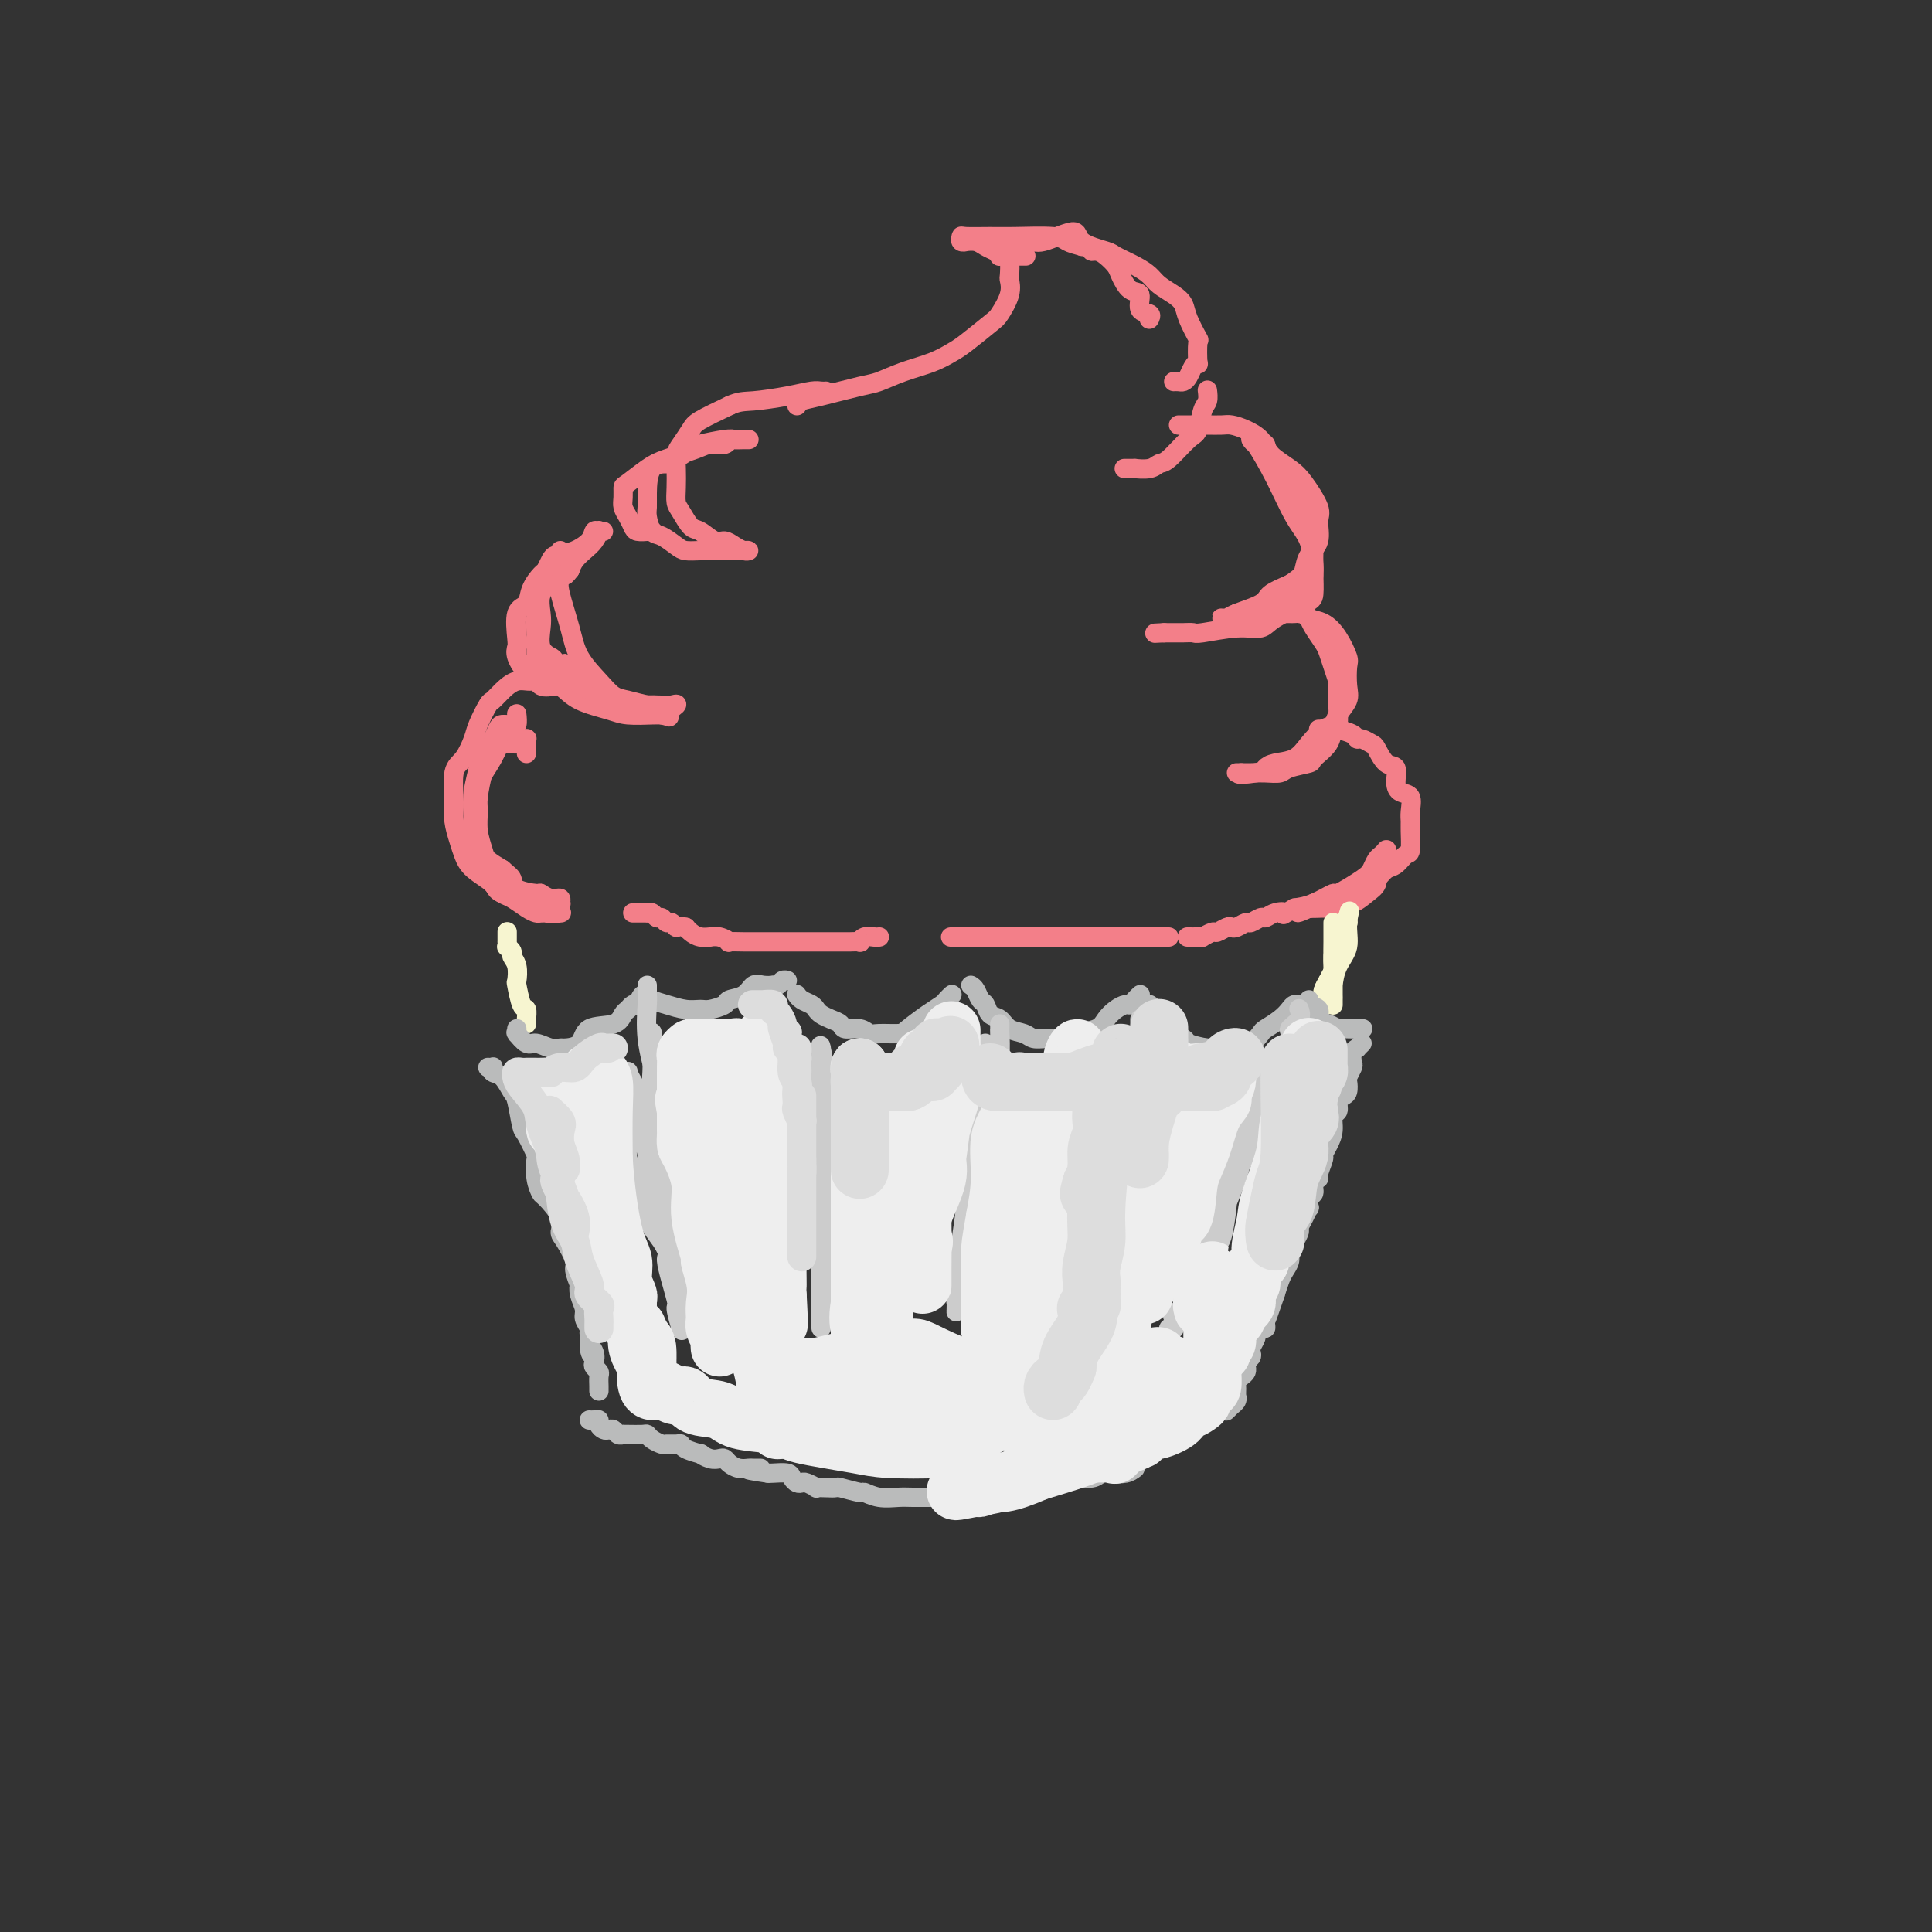 <svg viewBox='0 0 400 400' version='1.1' xmlns='http://www.w3.org/2000/svg' xmlns:xlink='http://www.w3.org/1999/xlink'><rect x="0" y="0" width="400" height="400" fill="#333333" stroke="none"/><g fill='none' stroke='rgb(243,127,137)' stroke-width='4' stroke-linecap='round' stroke-linejoin='round'><path d='M109,156c0.001,-0.301 0.001,-0.602 0,-1c-0.001,-0.398 -0.004,-0.892 0,-1c0.004,-0.108 0.014,0.172 0,0c-0.014,-0.172 -0.052,-0.794 0,-1c0.052,-0.206 0.195,0.004 0,0c-0.195,-0.004 -0.728,-0.224 -1,0c-0.272,0.224 -0.283,0.891 -1,1c-0.717,0.109 -2.140,-0.339 -3,0c-0.860,0.339 -1.159,1.466 -2,3c-0.841,1.534 -2.226,3.474 -3,5c-0.774,1.526 -0.936,2.638 -1,4c-0.064,1.362 -0.029,2.972 0,4c0.029,1.028 0.052,1.472 0,2c-0.052,0.528 -0.180,1.140 0,2c0.180,0.860 0.666,1.970 1,3c0.334,1.030 0.516,1.981 1,3c0.484,1.019 1.271,2.105 2,3c0.729,0.895 1.399,1.599 2,2c0.601,0.401 1.133,0.500 2,1c0.867,0.500 2.068,1.402 3,2c0.932,0.598 1.595,0.892 2,1c0.405,0.108 0.554,0.029 1,0c0.446,-0.029 1.191,-0.008 2,0c0.809,0.008 1.683,0.002 2,0c0.317,-0.002 0.076,0.001 0,0c-0.076,-0.001 0.013,-0.006 0,0c-0.013,0.006 -0.127,0.022 0,0c0.127,-0.022 0.496,-0.083 0,0c-0.496,0.083 -1.856,0.309 -3,0c-1.144,-0.309 -2.072,-1.155 -3,-2'/><path d='M110,187c-1.457,-0.690 -2.101,-1.415 -3,-2c-0.899,-0.585 -2.055,-1.030 -3,-2c-0.945,-0.970 -1.680,-2.467 -2,-3c-0.320,-0.533 -0.225,-0.104 -1,-1c-0.775,-0.896 -2.420,-3.117 -3,-5c-0.580,-1.883 -0.096,-3.430 0,-5c0.096,-1.570 -0.196,-3.165 0,-5c0.196,-1.835 0.879,-3.910 1,-5c0.121,-1.090 -0.319,-1.196 0,-2c0.319,-0.804 1.399,-2.306 2,-3c0.601,-0.694 0.725,-0.581 1,-1c0.275,-0.419 0.701,-1.370 1,-2c0.299,-0.630 0.473,-0.939 1,-1c0.527,-0.061 1.409,0.125 2,0c0.591,-0.125 0.891,-0.562 1,-1c0.109,-0.438 0.026,-0.878 0,-1c-0.026,-0.122 0.005,0.076 0,0c-0.005,-0.076 -0.046,-0.424 0,0c0.046,0.424 0.177,1.620 0,2c-0.177,0.380 -0.663,-0.057 -1,0c-0.337,0.057 -0.525,0.606 -1,1c-0.475,0.394 -1.237,0.632 -2,2c-0.763,1.368 -1.526,3.867 -2,5c-0.474,1.133 -0.660,0.902 -1,2c-0.340,1.098 -0.836,3.526 -1,5c-0.164,1.474 0.003,1.994 0,3c-0.003,1.006 -0.176,2.496 0,4c0.176,1.504 0.701,3.020 1,4c0.299,0.980 0.371,1.423 1,2c0.629,0.577 1.814,1.289 3,2'/><path d='M104,180c1.073,0.968 1.757,1.388 2,2c0.243,0.612 0.045,1.417 1,2c0.955,0.583 3.065,0.945 4,1c0.935,0.055 0.697,-0.195 1,0c0.303,0.195 1.147,0.836 2,1c0.853,0.164 1.716,-0.151 2,0c0.284,0.151 -0.012,0.766 0,1c0.012,0.234 0.332,0.086 0,0c-0.332,-0.086 -1.318,-0.109 -2,0c-0.682,0.109 -1.061,0.349 -3,0c-1.939,-0.349 -5.436,-1.289 -7,-2c-1.564,-0.711 -1.193,-1.194 -2,-2c-0.807,-0.806 -2.790,-1.935 -4,-3c-1.210,-1.065 -1.646,-2.068 -2,-3c-0.354,-0.932 -0.625,-1.795 -1,-3c-0.375,-1.205 -0.854,-2.753 -1,-4c-0.146,-1.247 0.040,-2.194 0,-4c-0.040,-1.806 -0.305,-4.470 0,-6c0.305,-1.530 1.180,-1.925 2,-3c0.820,-1.075 1.584,-2.829 2,-4c0.416,-1.171 0.484,-1.757 1,-3c0.516,-1.243 1.479,-3.141 2,-4c0.521,-0.859 0.601,-0.678 1,-1c0.399,-0.322 1.118,-1.147 2,-2c0.882,-0.853 1.927,-1.734 3,-2c1.073,-0.266 2.174,0.083 3,0c0.826,-0.083 1.376,-0.599 2,-1c0.624,-0.401 1.321,-0.686 2,-1c0.679,-0.314 1.339,-0.657 2,-1'/><path d='M116,138c2.215,-1.238 0.254,-0.332 0,0c-0.254,0.332 1.200,0.089 2,0c0.800,-0.089 0.946,-0.024 1,0c0.054,0.024 0.015,0.007 0,0c-0.015,-0.007 -0.008,-0.003 0,0'/><path d='M116,142c0.027,0.016 0.054,0.031 0,0c-0.054,-0.031 -0.190,-0.109 -1,0c-0.810,0.109 -2.294,0.404 -3,0c-0.706,-0.404 -0.634,-1.509 -1,-2c-0.366,-0.491 -1.172,-0.370 -2,-1c-0.828,-0.630 -1.679,-2.013 -2,-3c-0.321,-0.987 -0.112,-1.579 0,-2c0.112,-0.421 0.128,-0.670 0,-2c-0.128,-1.330 -0.399,-3.742 0,-5c0.399,-1.258 1.469,-1.363 2,-2c0.531,-0.637 0.523,-1.807 1,-3c0.477,-1.193 1.438,-2.410 2,-3c0.562,-0.590 0.725,-0.555 1,-1c0.275,-0.445 0.663,-1.371 1,-2c0.337,-0.629 0.623,-0.961 1,-1c0.377,-0.039 0.845,0.214 1,0c0.155,-0.214 -0.004,-0.897 0,-1c0.004,-0.103 0.169,0.372 0,1c-0.169,0.628 -0.672,1.410 -1,2c-0.328,0.590 -0.480,0.990 -1,2c-0.520,1.010 -1.407,2.630 -2,4c-0.593,1.370 -0.893,2.491 -1,4c-0.107,1.509 -0.023,3.405 0,5c0.023,1.595 -0.016,2.889 0,4c0.016,1.111 0.088,2.039 1,3c0.912,0.961 2.664,1.956 4,3c1.336,1.044 2.256,2.136 4,3c1.744,0.864 4.313,1.500 6,2c1.687,0.500 2.493,0.865 4,1c1.507,0.135 3.716,0.038 5,0c1.284,-0.038 1.642,-0.019 2,0'/><path d='M137,148c2.722,0.585 1.028,0.549 1,0c-0.028,-0.549 1.611,-1.610 2,-2c0.389,-0.390 -0.470,-0.109 -1,0c-0.530,0.109 -0.730,0.046 -2,0c-1.270,-0.046 -3.610,-0.076 -5,0c-1.390,0.076 -1.830,0.259 -3,0c-1.170,-0.259 -3.072,-0.958 -5,-2c-1.928,-1.042 -3.883,-2.427 -5,-3c-1.117,-0.573 -1.396,-0.334 -2,-1c-0.604,-0.666 -1.535,-2.235 -2,-3c-0.465,-0.765 -0.466,-0.725 -1,-1c-0.534,-0.275 -1.600,-0.865 -2,-2c-0.400,-1.135 -0.133,-2.817 0,-4c0.133,-1.183 0.133,-1.869 0,-3c-0.133,-1.131 -0.399,-2.708 0,-4c0.399,-1.292 1.462,-2.299 2,-3c0.538,-0.701 0.550,-1.095 1,-2c0.450,-0.905 1.338,-2.319 2,-3c0.662,-0.681 1.096,-0.627 2,-1c0.904,-0.373 2.277,-1.171 3,-2c0.723,-0.829 0.797,-1.688 1,-2c0.203,-0.312 0.536,-0.078 1,0c0.464,0.078 1.061,-0.001 1,0c-0.061,0.001 -0.779,0.083 -1,0c-0.221,-0.083 0.057,-0.332 0,0c-0.057,0.332 -0.448,1.244 -1,2c-0.552,0.756 -1.264,1.358 -2,2c-0.736,0.642 -1.496,1.326 -2,2c-0.504,0.674 -0.752,1.337 -1,2'/><path d='M118,118c-1.101,1.427 -0.855,0.996 -1,1c-0.145,0.004 -0.681,0.444 -1,1c-0.319,0.556 -0.420,1.228 0,3c0.420,1.772 1.360,4.646 2,7c0.640,2.354 0.981,4.190 2,6c1.019,1.810 2.717,3.595 4,5c1.283,1.405 2.151,2.429 3,3c0.849,0.571 1.678,0.689 3,1c1.322,0.311 3.138,0.815 4,1c0.862,0.185 0.771,0.050 1,0c0.229,-0.050 0.780,-0.014 1,0c0.220,0.014 0.110,0.007 0,0'/><path d='M134,110c0.388,0.000 0.777,0.001 1,0c0.223,-0.001 0.281,-0.002 0,0c-0.281,0.002 -0.901,0.009 -1,0c-0.099,-0.009 0.324,-0.033 0,0c-0.324,0.033 -1.393,0.122 -2,0c-0.607,-0.122 -0.751,-0.457 -1,-1c-0.249,-0.543 -0.602,-1.295 -1,-2c-0.398,-0.705 -0.840,-1.361 -1,-2c-0.160,-0.639 -0.037,-1.259 0,-2c0.037,-0.741 -0.012,-1.602 0,-2c0.012,-0.398 0.085,-0.331 1,-1c0.915,-0.669 2.672,-2.073 4,-3c1.328,-0.927 2.225,-1.376 4,-2c1.775,-0.624 4.426,-1.421 6,-2c1.574,-0.579 2.071,-0.940 3,-1c0.929,-0.060 2.290,0.180 3,0c0.710,-0.180 0.768,-0.780 1,-1c0.232,-0.220 0.636,-0.059 1,0c0.364,0.059 0.686,0.016 1,0c0.314,-0.016 0.618,-0.004 1,0c0.382,0.004 0.842,0.001 1,0c0.158,-0.001 0.015,-0.001 0,0c-0.015,0.001 0.098,0.004 0,0c-0.098,-0.004 -0.406,-0.013 -1,0c-0.594,0.013 -1.474,0.048 -2,0c-0.526,-0.048 -0.698,-0.178 -2,0c-1.302,0.178 -3.735,0.663 -5,1c-1.265,0.337 -1.361,0.525 -2,1c-0.639,0.475 -1.819,1.238 -3,2'/><path d='M140,95c-2.298,0.854 -1.545,0.990 -2,1c-0.455,0.010 -2.120,-0.106 -3,1c-0.880,1.106 -0.977,3.433 -1,5c-0.023,1.567 0.028,2.374 0,3c-0.028,0.626 -0.136,1.072 0,2c0.136,0.928 0.514,2.340 1,3c0.486,0.660 1.078,0.569 2,1c0.922,0.431 2.172,1.383 3,2c0.828,0.617 1.234,0.897 2,1c0.766,0.103 1.893,0.028 3,0c1.107,-0.028 2.194,-0.007 3,0c0.806,0.007 1.331,0.002 2,0c0.669,-0.002 1.484,0.000 2,0c0.516,-0.000 0.735,-0.003 1,0c0.265,0.003 0.576,0.011 1,0c0.424,-0.011 0.960,-0.039 1,0c0.040,0.039 -0.416,0.147 -1,0c-0.584,-0.147 -1.297,-0.548 -2,-1c-0.703,-0.452 -1.396,-0.954 -2,-1c-0.604,-0.046 -1.118,0.364 -2,0c-0.882,-0.364 -2.131,-1.503 -3,-2c-0.869,-0.497 -1.357,-0.352 -2,-1c-0.643,-0.648 -1.441,-2.089 -2,-3c-0.559,-0.911 -0.880,-1.293 -1,-2c-0.120,-0.707 -0.040,-1.741 0,-3c0.040,-1.259 0.038,-2.745 0,-4c-0.038,-1.255 -0.112,-2.278 0,-3c0.112,-0.722 0.412,-1.142 1,-2c0.588,-0.858 1.466,-2.154 2,-3c0.534,-0.846 0.724,-1.242 2,-2c1.276,-0.758 3.638,-1.879 6,-3'/><path d='M151,84c2.019,-0.956 3.067,-0.844 5,-1c1.933,-0.156 4.753,-0.578 7,-1c2.247,-0.422 3.922,-0.845 5,-1c1.078,-0.155 1.559,-0.042 2,0c0.441,0.042 0.840,0.012 1,0c0.160,-0.012 0.080,-0.006 0,0'/><path d='M165,84c0.188,-0.365 0.376,-0.731 1,-1c0.624,-0.269 1.685,-0.442 4,-1c2.315,-0.558 5.884,-1.501 8,-2c2.116,-0.499 2.780,-0.554 4,-1c1.220,-0.446 2.996,-1.282 5,-2c2.004,-0.718 4.238,-1.317 6,-2c1.762,-0.683 3.054,-1.449 4,-2c0.946,-0.551 1.546,-0.887 3,-2c1.454,-1.113 3.763,-3.003 5,-4c1.237,-0.997 1.404,-1.101 2,-2c0.596,-0.899 1.622,-2.594 2,-4c0.378,-1.406 0.110,-2.523 0,-3c-0.110,-0.477 -0.060,-0.313 0,-1c0.060,-0.687 0.130,-2.226 0,-3c-0.130,-0.774 -0.459,-0.782 -1,-1c-0.541,-0.218 -1.293,-0.647 -2,-1c-0.707,-0.353 -1.370,-0.629 -2,-1c-0.630,-0.371 -1.226,-0.835 -2,-1c-0.774,-0.165 -1.724,-0.030 -2,0c-0.276,0.030 0.124,-0.045 0,0c-0.124,0.045 -0.772,0.208 -1,0c-0.228,-0.208 -0.037,-0.789 0,-1c0.037,-0.211 -0.080,-0.054 1,0c1.080,0.054 3.356,0.003 5,0c1.644,-0.003 2.657,0.040 5,0c2.343,-0.040 6.015,-0.165 8,0c1.985,0.165 2.281,0.618 3,1c0.719,0.382 1.859,0.691 3,1'/><path d='M224,51c4.284,0.390 2.495,0.866 2,1c-0.495,0.134 0.303,-0.072 1,0c0.697,0.072 1.291,0.423 2,1c0.709,0.577 1.533,1.381 2,2c0.467,0.619 0.578,1.055 1,2c0.422,0.945 1.157,2.401 2,3c0.843,0.599 1.795,0.343 2,1c0.205,0.657 -0.337,2.229 0,3c0.337,0.771 1.554,0.743 2,1c0.446,0.257 0.120,0.800 0,1c-0.120,0.200 -0.034,0.057 0,0c0.034,-0.057 0.017,-0.029 0,0'/><path d='M212,53c0.346,0.000 0.691,0.000 0,0c-0.691,-0.000 -2.420,-0.000 -3,0c-0.580,0.000 -0.013,0.000 0,0c0.013,-0.000 -0.529,-0.002 -1,0c-0.471,0.002 -0.873,0.006 -1,0c-0.127,-0.006 0.020,-0.024 0,0c-0.020,0.024 -0.208,0.088 0,0c0.208,-0.088 0.811,-0.330 2,-1c1.189,-0.670 2.963,-1.770 4,-2c1.037,-0.230 1.336,0.410 3,0c1.664,-0.410 4.693,-1.869 6,-2c1.307,-0.131 0.892,1.067 2,2c1.108,0.933 3.738,1.601 5,2c1.262,0.399 1.157,0.530 2,1c0.843,0.470 2.636,1.280 4,2c1.364,0.720 2.301,1.349 3,2c0.699,0.651 1.162,1.324 2,2c0.838,0.676 2.053,1.354 3,2c0.947,0.646 1.627,1.260 2,2c0.373,0.740 0.441,1.605 1,3c0.559,1.395 1.611,3.318 2,4c0.389,0.682 0.115,0.123 0,1c-0.115,0.877 -0.072,3.191 0,4c0.072,0.809 0.174,0.112 0,0c-0.174,-0.112 -0.625,0.362 -1,1c-0.375,0.638 -0.675,1.439 -1,2c-0.325,0.561 -0.675,0.882 -1,1c-0.325,0.118 -0.626,0.032 -1,0c-0.374,-0.032 -0.821,-0.009 -1,0c-0.179,0.009 -0.089,0.005 0,0'/><path d='M250,81c-0.025,-0.196 -0.049,-0.392 0,0c0.049,0.392 0.172,1.373 0,2c-0.172,0.627 -0.637,0.899 -1,2c-0.363,1.101 -0.623,3.031 -1,4c-0.377,0.969 -0.869,0.978 -2,2c-1.131,1.022 -2.900,3.059 -4,4c-1.100,0.941 -1.532,0.788 -2,1c-0.468,0.212 -0.973,0.789 -2,1c-1.027,0.211 -2.576,0.057 -3,0c-0.424,-0.057 0.278,-0.015 0,0c-0.278,0.015 -1.536,0.004 -2,0c-0.464,-0.004 -0.132,-0.001 0,0c0.132,0.001 0.066,0.001 0,0'/><path d='M244,88c0.122,-0.000 0.244,-0.001 1,0c0.756,0.001 2.144,0.002 3,0c0.856,-0.002 1.178,-0.009 2,0c0.822,0.009 2.143,0.034 3,0c0.857,-0.034 1.248,-0.128 2,0c0.752,0.128 1.864,0.478 3,1c1.136,0.522 2.297,1.216 3,2c0.703,0.784 0.949,1.659 2,3c1.051,1.341 2.909,3.149 4,5c1.091,1.851 1.417,3.745 2,5c0.583,1.255 1.424,1.869 2,3c0.576,1.131 0.886,2.777 1,4c0.114,1.223 0.033,2.021 0,3c-0.033,0.979 -0.016,2.139 0,3c0.016,0.861 0.033,1.422 0,2c-0.033,0.578 -0.116,1.174 -1,2c-0.884,0.826 -2.569,1.882 -4,3c-1.431,1.118 -2.607,2.300 -4,3c-1.393,0.700 -3.004,0.920 -4,1c-0.996,0.080 -1.378,0.021 -2,0c-0.622,-0.021 -1.484,-0.005 -2,0c-0.516,0.005 -0.685,-0.001 -1,0c-0.315,0.001 -0.774,0.008 -1,0c-0.226,-0.008 -0.217,-0.033 0,0c0.217,0.033 0.644,0.122 1,0c0.356,-0.122 0.642,-0.455 2,-1c1.358,-0.545 3.789,-1.300 5,-2c1.211,-0.700 1.203,-1.343 2,-2c0.797,-0.657 2.398,-1.329 4,-2'/><path d='M267,121c2.509,-1.614 2.780,-2.148 3,-3c0.220,-0.852 0.389,-2.020 1,-3c0.611,-0.980 1.662,-1.770 2,-3c0.338,-1.230 -0.039,-2.899 0,-4c0.039,-1.101 0.495,-1.633 0,-3c-0.495,-1.367 -1.939,-3.568 -3,-5c-1.061,-1.432 -1.737,-2.096 -3,-3c-1.263,-0.904 -3.113,-2.050 -4,-3c-0.887,-0.950 -0.811,-1.706 -1,-2c-0.189,-0.294 -0.641,-0.126 -1,0c-0.359,0.126 -0.623,0.210 -1,0c-0.377,-0.210 -0.865,-0.715 -1,-1c-0.135,-0.285 0.083,-0.349 1,1c0.917,1.349 2.533,4.113 4,7c1.467,2.887 2.786,5.898 4,8c1.214,2.102 2.323,3.297 3,5c0.677,1.703 0.921,3.916 1,5c0.079,1.084 -0.008,1.041 0,2c0.008,0.959 0.109,2.921 0,4c-0.109,1.079 -0.428,1.274 -2,2c-1.572,0.726 -4.395,1.984 -6,3c-1.605,1.016 -1.991,1.789 -3,2c-1.009,0.211 -2.641,-0.140 -5,0c-2.359,0.140 -5.444,0.769 -7,1c-1.556,0.231 -1.583,0.062 -2,0c-0.417,-0.062 -1.225,-0.017 -2,0c-0.775,0.017 -1.516,0.004 -2,0c-0.484,-0.004 -0.710,-0.001 -1,0c-0.290,0.001 -0.645,0.001 -1,0'/><path d='M241,131c-3.333,0.167 -1.667,0.083 0,0'/><path d='M255,128c0.313,-0.423 0.625,-0.845 1,-1c0.375,-0.155 0.811,-0.042 2,0c1.189,0.042 3.130,0.011 4,0c0.870,-0.011 0.671,-0.004 1,0c0.329,0.004 1.188,0.003 2,0c0.812,-0.003 1.579,-0.010 2,0c0.421,0.010 0.498,0.037 1,0c0.502,-0.037 1.430,-0.138 2,0c0.570,0.138 0.782,0.515 1,1c0.218,0.485 0.440,1.080 1,2c0.560,0.920 1.456,2.167 2,3c0.544,0.833 0.734,1.254 1,2c0.266,0.746 0.607,1.818 1,3c0.393,1.182 0.838,2.475 1,3c0.162,0.525 0.040,0.282 0,1c-0.040,0.718 0.003,2.397 0,3c-0.003,0.603 -0.050,0.130 0,1c0.050,0.870 0.199,3.084 0,4c-0.199,0.916 -0.747,0.535 -1,1c-0.253,0.465 -0.213,1.774 -1,3c-0.787,1.226 -2.401,2.367 -3,3c-0.599,0.633 -0.181,0.758 -1,1c-0.819,0.242 -2.874,0.601 -4,1c-1.126,0.399 -1.324,0.839 -2,1c-0.676,0.161 -1.832,0.043 -3,0c-1.168,-0.043 -2.349,-0.012 -3,0c-0.651,0.012 -0.772,0.003 -1,0c-0.228,-0.003 -0.561,-0.001 -1,0c-0.439,0.001 -0.982,0.000 -1,0c-0.018,-0.000 0.491,-0.000 1,0'/><path d='M257,160c-1.745,0.510 1.394,0.286 3,0c1.606,-0.286 1.680,-0.633 2,-1c0.320,-0.367 0.888,-0.752 2,-1c1.112,-0.248 2.769,-0.359 4,-1c1.231,-0.641 2.036,-1.813 3,-3c0.964,-1.187 2.087,-2.388 3,-3c0.913,-0.612 1.617,-0.633 2,-1c0.383,-0.367 0.444,-1.080 1,-2c0.556,-0.920 1.608,-2.049 2,-3c0.392,-0.951 0.125,-1.726 0,-3c-0.125,-1.274 -0.107,-3.048 0,-4c0.107,-0.952 0.302,-1.082 0,-2c-0.302,-0.918 -1.102,-2.623 -2,-4c-0.898,-1.377 -1.894,-2.425 -3,-3c-1.106,-0.575 -2.321,-0.676 -3,-1c-0.679,-0.324 -0.823,-0.871 -1,-1c-0.177,-0.129 -0.388,0.161 -1,0c-0.612,-0.161 -1.626,-0.774 -2,-1c-0.374,-0.226 -0.107,-0.065 0,0c0.107,0.065 0.053,0.032 0,0'/><path d='M273,151c0.204,-0.006 0.408,-0.012 1,0c0.592,0.012 1.572,0.041 2,0c0.428,-0.041 0.304,-0.151 1,0c0.696,0.151 2.213,0.563 3,1c0.787,0.437 0.843,0.899 1,1c0.157,0.101 0.414,-0.157 1,0c0.586,0.157 1.501,0.731 2,1c0.499,0.269 0.580,0.233 1,1c0.420,0.767 1.178,2.336 2,3c0.822,0.664 1.709,0.422 2,1c0.291,0.578 -0.013,1.976 0,3c0.013,1.024 0.343,1.676 1,2c0.657,0.324 1.641,0.322 2,1c0.359,0.678 0.094,2.036 0,3c-0.094,0.964 -0.017,1.533 0,2c0.017,0.467 -0.026,0.831 0,2c0.026,1.169 0.121,3.142 0,4c-0.121,0.858 -0.458,0.601 -1,1c-0.542,0.399 -1.289,1.455 -2,2c-0.711,0.545 -1.388,0.580 -2,1c-0.612,0.420 -1.161,1.227 -2,2c-0.839,0.773 -1.969,1.513 -3,2c-1.031,0.487 -1.965,0.723 -3,1c-1.035,0.277 -2.171,0.596 -3,1c-0.829,0.404 -1.349,0.893 -2,1c-0.651,0.107 -1.432,-0.167 -2,0c-0.568,0.167 -0.922,0.776 -1,1c-0.078,0.224 0.121,0.064 0,0c-0.121,-0.064 -0.560,-0.032 -1,0'/><path d='M270,188c-3.133,1.856 0.035,0.495 1,0c0.965,-0.495 -0.272,-0.125 0,0c0.272,0.125 2.052,0.003 3,0c0.948,-0.003 1.062,0.112 2,0c0.938,-0.112 2.699,-0.450 4,-1c1.301,-0.550 2.142,-1.313 3,-2c0.858,-0.687 1.732,-1.297 2,-2c0.268,-0.703 -0.072,-1.497 0,-2c0.072,-0.503 0.555,-0.713 1,-1c0.445,-0.287 0.851,-0.651 1,-1c0.149,-0.349 0.041,-0.683 0,-1c-0.041,-0.317 -0.014,-0.618 0,-1c0.014,-0.382 0.015,-0.847 0,-1c-0.015,-0.153 -0.046,0.004 0,0c0.046,-0.004 0.167,-0.168 0,0c-0.167,0.168 -0.624,0.670 -1,1c-0.376,0.330 -0.672,0.489 -1,1c-0.328,0.511 -0.688,1.373 -1,2c-0.312,0.627 -0.575,1.019 -2,2c-1.425,0.981 -4.011,2.552 -5,3c-0.989,0.448 -0.382,-0.225 -1,0c-0.618,0.225 -2.462,1.350 -4,2c-1.538,0.650 -2.769,0.825 -4,1'/><path d='M268,188c-3.301,1.946 -2.054,1.310 -2,1c0.054,-0.310 -1.084,-0.294 -2,0c-0.916,0.294 -1.611,0.867 -2,1c-0.389,0.133 -0.472,-0.174 -1,0c-0.528,0.174 -1.502,0.830 -2,1c-0.498,0.170 -0.519,-0.147 -1,0c-0.481,0.147 -1.423,0.756 -2,1c-0.577,0.244 -0.789,0.122 -1,0c-0.211,-0.122 -0.420,-0.243 -1,0c-0.580,0.243 -1.530,0.850 -2,1c-0.470,0.150 -0.459,-0.156 -1,0c-0.541,0.156 -1.633,0.774 -2,1c-0.367,0.226 -0.007,0.061 0,0c0.007,-0.061 -0.338,-0.016 -1,0c-0.662,0.016 -1.640,0.004 -2,0c-0.360,-0.004 -0.103,-0.001 0,0c0.103,0.001 0.051,0.001 0,0'/><path d='M242,194c-0.473,0.000 -0.947,0.000 -2,0c-1.053,0.000 -2.686,0.000 -4,0c-1.314,0.000 -2.310,0.000 -3,0c-0.690,-0.000 -1.074,0.000 -2,0c-0.926,0.000 -2.394,0.000 -3,0c-0.606,0.000 -0.350,0.000 -1,0c-0.650,0.000 -2.206,0.000 -3,0c-0.794,0.000 -0.827,0.000 -1,0c-0.173,0.000 -0.485,0.000 -1,0c-0.515,0.000 -1.234,0.000 -2,0c-0.766,0.000 -1.579,0.000 -2,0c-0.421,0.000 -0.451,0.000 -1,0c-0.549,0.000 -1.617,0.000 -2,0c-0.383,0.000 -0.082,0.000 -1,0c-0.918,0.000 -3.057,0.000 -4,0c-0.943,0.000 -0.692,-0.000 -1,0c-0.308,0.000 -1.177,0.000 -2,0c-0.823,0.000 -1.601,-0.000 -2,0c-0.399,0.000 -0.418,0.000 -1,0c-0.582,0.000 -1.727,-0.000 -2,0c-0.273,0.000 0.326,0.000 0,0c-0.326,0.000 -1.576,-0.000 -2,0c-0.424,0.000 -0.021,0.000 0,0c0.021,0.000 -0.341,-0.000 -1,0c-0.659,0.000 -1.617,0.000 -2,0c-0.383,-0.000 -0.192,0.000 0,0'/><path d='M182,194c0.062,-0.008 0.124,-0.016 0,0c-0.124,0.016 -0.434,0.057 -1,0c-0.566,-0.057 -1.390,-0.211 -2,0c-0.610,0.211 -1.008,0.789 -1,1c0.008,0.211 0.420,0.057 0,0c-0.420,-0.057 -1.673,-0.015 -2,0c-0.327,0.015 0.272,0.004 0,0c-0.272,-0.004 -1.416,-0.001 -2,0c-0.584,0.001 -0.608,0.000 -1,0c-0.392,-0.000 -1.152,-0.000 -2,0c-0.848,0.000 -1.785,0.000 -2,0c-0.215,-0.000 0.291,-0.000 0,0c-0.291,0.000 -1.381,0.000 -2,0c-0.619,-0.000 -0.768,0.000 -1,0c-0.232,-0.000 -0.548,-0.000 -1,0c-0.452,0.000 -1.042,0.000 -2,0c-0.958,-0.000 -2.285,-0.000 -3,0c-0.715,0.000 -0.819,0.000 -1,0c-0.181,-0.000 -0.438,-0.000 -1,0c-0.562,0.000 -1.427,0.001 -2,0c-0.573,-0.001 -0.852,-0.004 -1,0c-0.148,0.004 -0.163,0.015 -1,0c-0.837,-0.015 -2.496,-0.057 -3,0c-0.504,0.057 0.146,0.212 0,0c-0.146,-0.212 -1.089,-0.792 -2,-1c-0.911,-0.208 -1.789,-0.045 -2,0c-0.211,0.045 0.245,-0.026 0,0c-0.245,0.026 -1.189,0.151 -2,0c-0.811,-0.151 -1.488,-0.579 -2,-1c-0.512,-0.421 -0.861,-0.835 -1,-1c-0.139,-0.165 -0.070,-0.083 0,0'/><path d='M142,192c-1.797,-0.399 -1.791,0.104 -2,0c-0.209,-0.104 -0.633,-0.816 -1,-1c-0.367,-0.184 -0.677,0.161 -1,0c-0.323,-0.161 -0.660,-0.828 -1,-1c-0.340,-0.172 -0.682,0.150 -1,0c-0.318,-0.150 -0.611,-0.772 -1,-1c-0.389,-0.228 -0.874,-0.061 -1,0c-0.126,0.061 0.106,0.016 0,0c-0.106,-0.016 -0.551,-0.004 -1,0c-0.449,0.004 -0.904,0.001 -1,0c-0.096,-0.001 0.166,-0.000 0,0c-0.166,0.000 -0.762,0.000 -1,0c-0.238,-0.000 -0.119,-0.000 0,0'/></g>
<g fill='none' stroke='rgb(247,245,208)' stroke-width='4' stroke-linecap='round' stroke-linejoin='round'><path d='M105,193c0.000,-0.081 0.000,-0.161 0,0c-0.000,0.161 -0.001,0.564 0,1c0.001,0.436 0.004,0.904 0,1c-0.004,0.096 -0.016,-0.182 0,0c0.016,0.182 0.061,0.824 0,1c-0.061,0.176 -0.226,-0.113 0,0c0.226,0.113 0.845,0.629 1,1c0.155,0.371 -0.152,0.597 0,1c0.152,0.403 0.762,0.982 1,2c0.238,1.018 0.102,2.476 0,3c-0.102,0.524 -0.171,0.116 0,1c0.171,0.884 0.582,3.060 1,4c0.418,0.940 0.844,0.644 1,1c0.156,0.356 0.042,1.363 0,2c-0.042,0.637 -0.011,0.902 0,1c0.011,0.098 0.003,0.028 0,0c-0.003,-0.028 -0.002,-0.014 0,0'/><path d='M276,191c-0.000,0.339 -0.000,0.679 0,1c0.000,0.321 0.001,0.624 0,1c-0.001,0.376 -0.003,0.824 0,1c0.003,0.176 0.011,0.078 0,1c-0.011,0.922 -0.042,2.862 0,4c0.042,1.138 0.155,1.474 0,2c-0.155,0.526 -0.580,1.241 -1,2c-0.420,0.759 -0.834,1.562 -1,2c-0.166,0.438 -0.083,0.512 0,1c0.083,0.488 0.166,1.390 0,2c-0.166,0.610 -0.580,0.928 -1,1c-0.420,0.072 -0.845,-0.102 -1,0c-0.155,0.102 -0.041,0.479 0,1c0.041,0.521 0.008,1.187 0,1c-0.008,-0.187 0.007,-1.227 0,-2c-0.007,-0.773 -0.038,-1.279 0,-1c0.038,0.279 0.144,1.343 1,0c0.856,-1.343 2.463,-5.095 3,-7c0.537,-1.905 0.004,-1.965 0,-3c-0.004,-1.035 0.521,-3.047 1,-4c0.479,-0.953 0.913,-0.848 1,-1c0.087,-0.152 -0.173,-0.563 0,-1c0.173,-0.437 0.778,-0.902 1,-1c0.222,-0.098 0.059,0.170 0,0c-0.059,-0.170 -0.016,-0.776 0,-1c0.016,-0.224 0.005,-0.064 0,0c-0.005,0.064 -0.002,0.032 0,0'/><path d='M279,190c0.900,-2.967 0.150,-0.883 0,1c-0.150,1.883 0.300,3.565 0,5c-0.300,1.435 -1.348,2.623 -2,4c-0.652,1.377 -0.907,2.943 -1,4c-0.093,1.057 -0.025,1.604 0,2c0.025,0.396 0.007,0.640 0,1c-0.007,0.360 -0.002,0.837 0,1c0.002,0.163 0.000,0.014 0,0c-0.000,-0.014 -0.000,0.109 0,0c0.000,-0.109 0.000,-0.449 0,-1c-0.000,-0.551 -0.000,-1.313 0,-2c0.000,-0.687 0.000,-1.298 0,-2c-0.000,-0.702 -0.000,-1.494 0,-2c0.000,-0.506 0.000,-0.726 0,-1c-0.000,-0.274 -0.000,-0.602 0,-1c0.000,-0.398 0.001,-0.864 0,-1c-0.001,-0.136 -0.003,0.060 0,0c0.003,-0.060 0.011,-0.377 0,0c-0.011,0.377 -0.040,1.448 0,2c0.040,0.552 0.151,0.586 0,1c-0.151,0.414 -0.562,1.207 -1,2c-0.438,0.793 -0.902,1.585 -1,2c-0.098,0.415 0.170,0.451 0,1c-0.170,0.549 -0.776,1.609 -1,2c-0.224,0.391 -0.064,0.112 0,0c0.064,-0.112 0.032,-0.056 0,0'/></g>
<g fill='none' stroke='rgb(186,187,187)' stroke-width='4' stroke-linecap='round' stroke-linejoin='round'><path d='M107,213c-0.013,0.406 -0.027,0.812 0,1c0.027,0.188 0.093,0.159 0,0c-0.093,-0.159 -0.347,-0.449 0,0c0.347,0.449 1.295,1.637 2,2c0.705,0.363 1.166,-0.100 2,0c0.834,0.100 2.041,0.762 3,1c0.959,0.238 1.672,0.051 2,0c0.328,-0.051 0.273,0.032 1,0c0.727,-0.032 2.236,-0.179 3,-1c0.764,-0.821 0.782,-2.315 2,-3c1.218,-0.685 3.637,-0.562 5,-1c1.363,-0.438 1.671,-1.436 2,-2c0.329,-0.564 0.679,-0.695 1,-1c0.321,-0.305 0.611,-0.786 1,-1c0.389,-0.214 0.875,-0.162 1,0c0.125,0.162 -0.111,0.435 0,0c0.111,-0.435 0.568,-1.579 1,-2c0.432,-0.421 0.838,-0.120 1,0c0.162,0.120 0.081,0.060 0,0'/><path d='M134,206c0.183,0.340 0.365,0.680 1,1c0.635,0.320 1.722,0.619 3,1c1.278,0.381 2.746,0.845 4,1c1.254,0.155 2.293,0.001 3,0c0.707,-0.001 1.081,0.150 2,0c0.919,-0.150 2.381,-0.600 3,-1c0.619,-0.400 0.394,-0.748 1,-1c0.606,-0.252 2.042,-0.408 3,-1c0.958,-0.592 1.437,-1.622 2,-2c0.563,-0.378 1.211,-0.105 2,0c0.789,0.105 1.718,0.042 2,0c0.282,-0.042 -0.082,-0.064 0,0c0.082,0.064 0.610,0.213 1,0c0.390,-0.213 0.644,-0.788 1,-1c0.356,-0.212 0.816,-0.061 1,0c0.184,0.061 0.092,0.030 0,0'/><path d='M165,206c-0.059,-0.089 -0.119,-0.179 0,0c0.119,0.179 0.416,0.625 1,1c0.584,0.375 1.456,0.677 2,1c0.544,0.323 0.760,0.665 1,1c0.240,0.335 0.505,0.663 1,1c0.495,0.337 1.221,0.683 2,1c0.779,0.317 1.610,0.607 2,1c0.390,0.393 0.339,0.890 1,1c0.661,0.110 2.034,-0.168 3,0c0.966,0.168 1.525,0.782 2,1c0.475,0.218 0.866,0.041 2,0c1.134,-0.041 3.010,0.053 4,0c0.990,-0.053 1.092,-0.252 2,-1c0.908,-0.748 2.622,-2.043 4,-3c1.378,-0.957 2.421,-1.576 3,-2c0.579,-0.424 0.694,-0.653 1,-1c0.306,-0.347 0.802,-0.814 1,-1c0.198,-0.186 0.099,-0.093 0,0'/><path d='M201,204c0.335,0.211 0.670,0.423 1,1c0.330,0.577 0.654,1.520 1,2c0.346,0.480 0.716,0.495 1,1c0.284,0.505 0.484,1.498 1,2c0.516,0.502 1.347,0.512 2,1c0.653,0.488 1.128,1.452 2,2c0.872,0.548 2.143,0.680 3,1c0.857,0.320 1.301,0.830 2,1c0.699,0.170 1.654,0.001 3,0c1.346,-0.001 3.084,0.165 4,0c0.916,-0.165 1.008,-0.661 2,-1c0.992,-0.339 2.882,-0.521 4,-1c1.118,-0.479 1.465,-1.256 2,-2c0.535,-0.744 1.257,-1.457 2,-2c0.743,-0.543 1.505,-0.916 2,-1c0.495,-0.084 0.721,0.121 1,0c0.279,-0.121 0.611,-0.569 1,-1c0.389,-0.431 0.836,-0.847 1,-1c0.164,-0.153 0.047,-0.044 0,0c-0.047,0.044 -0.023,0.022 0,0'/><path d='M238,208c0.310,0.222 0.620,0.445 1,1c0.380,0.555 0.831,1.444 1,2c0.169,0.556 0.058,0.780 0,1c-0.058,0.220 -0.061,0.437 1,1c1.061,0.563 3.185,1.473 4,2c0.815,0.527 0.319,0.673 1,1c0.681,0.327 2.538,0.836 4,1c1.462,0.164 2.528,-0.015 3,0c0.472,0.015 0.348,0.226 1,0c0.652,-0.226 2.079,-0.890 3,-1c0.921,-0.110 1.336,0.332 2,0c0.664,-0.332 1.578,-1.438 2,-2c0.422,-0.562 0.351,-0.581 1,-1c0.649,-0.419 2.016,-1.236 3,-2c0.984,-0.764 1.583,-1.473 2,-2c0.417,-0.527 0.651,-0.873 1,-1c0.349,-0.127 0.814,-0.036 1,0c0.186,0.036 0.093,0.018 0,0'/><path d='M271,207c-0.239,0.364 -0.478,0.728 0,1c0.478,0.272 1.671,0.451 2,1c0.329,0.549 -0.208,1.468 0,2c0.208,0.532 1.159,0.679 2,1c0.841,0.321 1.570,0.818 2,1c0.430,0.182 0.560,0.049 1,0c0.440,-0.049 1.190,-0.013 2,0c0.810,0.013 1.680,0.004 2,0c0.320,-0.004 0.092,-0.001 0,0c-0.092,0.001 -0.046,0.001 0,0'/><path d='M282,216c-0.452,0.438 -0.905,0.876 -1,1c-0.095,0.124 0.167,-0.065 0,0c-0.167,0.065 -0.763,0.383 -1,1c-0.237,0.617 -0.115,1.531 0,2c0.115,0.469 0.224,0.493 0,1c-0.224,0.507 -0.782,1.497 -1,2c-0.218,0.503 -0.096,0.520 0,1c0.096,0.480 0.165,1.422 0,2c-0.165,0.578 -0.565,0.791 -1,1c-0.435,0.209 -0.904,0.416 -1,1c-0.096,0.584 0.180,1.547 0,2c-0.180,0.453 -0.818,0.395 -1,1c-0.182,0.605 0.091,1.871 0,3c-0.091,1.129 -0.545,2.120 -1,3c-0.455,0.880 -0.911,1.649 -1,2c-0.089,0.351 0.187,0.283 0,1c-0.187,0.717 -0.839,2.218 -1,3c-0.161,0.782 0.167,0.844 0,1c-0.167,0.156 -0.829,0.404 -1,1c-0.171,0.596 0.148,1.538 0,2c-0.148,0.462 -0.761,0.442 -1,1c-0.239,0.558 -0.102,1.693 0,2c0.102,0.307 0.168,-0.213 0,0c-0.168,0.213 -0.571,1.159 -1,2c-0.429,0.841 -0.885,1.576 -1,2c-0.115,0.424 0.110,0.536 0,1c-0.110,0.464 -0.554,1.278 -1,2c-0.446,0.722 -0.893,1.351 -1,2c-0.107,0.649 0.126,1.318 0,2c-0.126,0.682 -0.611,1.376 -1,2c-0.389,0.624 -0.683,1.178 -1,2c-0.317,0.822 -0.659,1.911 -1,3'/><path d='M264,268c-2.950,8.522 -1.326,3.829 -1,2c0.326,-1.829 -0.647,-0.792 -1,0c-0.353,0.792 -0.084,1.340 0,2c0.084,0.660 -0.015,1.433 0,2c0.015,0.567 0.144,0.929 0,1c-0.144,0.071 -0.561,-0.150 -1,0c-0.439,0.150 -0.901,0.670 -1,1c-0.099,0.330 0.166,0.469 0,1c-0.166,0.531 -0.762,1.452 -1,2c-0.238,0.548 -0.116,0.721 0,1c0.116,0.279 0.227,0.662 0,1c-0.227,0.338 -0.792,0.629 -1,1c-0.208,0.371 -0.058,0.820 0,1c0.058,0.180 0.026,0.090 0,0c-0.026,-0.090 -0.045,-0.179 0,0c0.045,0.179 0.156,0.625 0,1c-0.156,0.375 -0.578,0.679 -1,1c-0.422,0.321 -0.846,0.660 -1,1c-0.154,0.340 -0.040,0.682 0,1c0.040,0.318 0.007,0.611 0,1c-0.007,0.389 0.013,0.874 0,1c-0.013,0.126 -0.060,-0.106 0,0c0.060,0.106 0.226,0.551 0,1c-0.226,0.449 -0.844,0.904 -1,1c-0.156,0.096 0.150,-0.166 0,0c-0.150,0.166 -0.757,0.762 -1,1c-0.243,0.238 -0.121,0.119 0,0'/><path d='M235,304c-0.558,0.414 -1.116,0.828 -2,1c-0.884,0.172 -2.095,0.102 -3,0c-0.905,-0.102 -1.505,-0.235 -2,0c-0.495,0.235 -0.886,0.837 -2,1c-1.114,0.163 -2.953,-0.114 -4,0c-1.047,0.114 -1.303,0.618 -2,1c-0.697,0.382 -1.836,0.642 -3,1c-1.164,0.358 -2.353,0.814 -3,1c-0.647,0.186 -0.753,0.102 -2,0c-1.247,-0.102 -3.634,-0.224 -5,0c-1.366,0.224 -1.710,0.792 -3,1c-1.290,0.208 -3.527,0.055 -5,0c-1.473,-0.055 -2.182,-0.014 -3,0c-0.818,0.014 -1.743,-0.000 -3,0c-1.257,0.000 -2.844,0.015 -4,0c-1.156,-0.015 -1.879,-0.060 -3,0c-1.121,0.060 -2.639,0.226 -4,0c-1.361,-0.226 -2.566,-0.845 -3,-1c-0.434,-0.155 -0.096,0.154 -1,0c-0.904,-0.154 -3.049,-0.772 -4,-1c-0.951,-0.228 -0.706,-0.065 -1,0c-0.294,0.065 -1.125,0.031 -2,0c-0.875,-0.031 -1.792,-0.060 -2,0c-0.208,0.060 0.295,0.210 0,0c-0.295,-0.210 -1.386,-0.778 -2,-1c-0.614,-0.222 -0.749,-0.098 -1,0c-0.251,0.098 -0.617,0.170 -1,0c-0.383,-0.170 -0.783,-0.582 -1,-1c-0.217,-0.418 -0.251,-0.843 -1,-1c-0.749,-0.157 -2.214,-0.045 -3,0c-0.786,0.045 -0.893,0.022 -1,0'/><path d='M159,305c-7.363,-1.001 -3.272,-1.003 -2,-1c1.272,0.003 -0.275,0.011 -1,0c-0.725,-0.011 -0.627,-0.042 -1,0c-0.373,0.042 -1.215,0.156 -2,0c-0.785,-0.156 -1.511,-0.582 -2,-1c-0.489,-0.418 -0.741,-0.829 -1,-1c-0.259,-0.171 -0.525,-0.101 -1,0c-0.475,0.101 -1.160,0.234 -2,0c-0.840,-0.234 -1.835,-0.833 -2,-1c-0.165,-0.167 0.499,0.099 0,0c-0.499,-0.099 -2.160,-0.562 -3,-1c-0.840,-0.438 -0.859,-0.852 -1,-1c-0.141,-0.148 -0.406,-0.029 -1,0c-0.594,0.029 -1.519,-0.031 -2,0c-0.481,0.031 -0.517,0.152 -1,0c-0.483,-0.152 -1.412,-0.576 -2,-1c-0.588,-0.424 -0.836,-0.846 -1,-1c-0.164,-0.154 -0.243,-0.040 -1,0c-0.757,0.040 -2.192,0.007 -3,0c-0.808,-0.007 -0.990,0.012 -1,0c-0.010,-0.012 0.152,-0.055 0,0c-0.152,0.055 -0.619,0.208 -1,0c-0.381,-0.208 -0.676,-0.778 -1,-1c-0.324,-0.222 -0.678,-0.098 -1,0c-0.322,0.098 -0.612,0.170 -1,0c-0.388,-0.170 -0.875,-0.581 -1,-1c-0.125,-0.419 0.111,-0.844 0,-1c-0.111,-0.156 -0.568,-0.042 -1,0c-0.432,0.042 -0.838,0.012 -1,0c-0.162,-0.012 -0.081,-0.006 0,0'/><path d='M101,221c0.410,0.028 0.821,0.057 1,0c0.179,-0.057 0.128,-0.198 0,0c-0.128,0.198 -0.332,0.736 0,1c0.332,0.264 1.201,0.252 2,1c0.799,0.748 1.528,2.254 2,3c0.472,0.746 0.687,0.733 1,2c0.313,1.267 0.724,3.816 1,5c0.276,1.184 0.417,1.004 1,2c0.583,0.996 1.607,3.167 2,4c0.393,0.833 0.155,0.326 0,1c-0.155,0.674 -0.228,2.527 0,4c0.228,1.473 0.756,2.567 1,3c0.244,0.433 0.203,0.207 1,1c0.797,0.793 2.433,2.605 3,4c0.567,1.395 0.065,2.371 0,3c-0.065,0.629 0.309,0.910 1,2c0.691,1.090 1.701,2.991 2,4c0.299,1.009 -0.112,1.128 0,2c0.112,0.872 0.747,2.499 1,3c0.253,0.501 0.124,-0.122 0,0c-0.124,0.122 -0.243,0.989 0,2c0.243,1.011 0.850,2.164 1,3c0.150,0.836 -0.156,1.354 0,2c0.156,0.646 0.774,1.421 1,2c0.226,0.579 0.061,0.964 0,1c-0.061,0.036 -0.017,-0.275 0,0c0.017,0.275 0.009,1.138 0,2'/><path d='M122,278c0.869,4.217 0.040,1.760 0,1c-0.040,-0.760 0.707,0.177 1,1c0.293,0.823 0.131,1.534 0,2c-0.131,0.466 -0.231,0.689 0,1c0.231,0.311 0.794,0.710 1,1c0.206,0.290 0.055,0.470 0,1c-0.055,0.530 -0.015,1.410 0,2c0.015,0.590 0.004,0.890 0,1c-0.004,0.110 -0.001,0.029 0,0c0.001,-0.029 0.000,-0.008 0,0c-0.000,0.008 -0.000,0.002 0,0c0.000,-0.002 0.000,-0.001 0,0'/></g>
<g fill='none' stroke='rgb(204,204,204)' stroke-width='4' stroke-linecap='round' stroke-linejoin='round'><path d='M135,214c-0.001,-0.225 -0.002,-0.450 0,0c0.002,0.450 0.007,1.575 0,2c-0.007,0.425 -0.027,0.149 0,1c0.027,0.851 0.101,2.829 0,5c-0.101,2.171 -0.377,4.536 0,9c0.377,4.464 1.408,11.027 2,15c0.592,3.973 0.747,5.355 1,7c0.253,1.645 0.604,3.552 1,5c0.396,1.448 0.836,2.436 1,3c0.164,0.564 0.053,0.703 0,1c-0.053,0.297 -0.048,0.751 0,1c0.048,0.249 0.141,0.292 0,0c-0.141,-0.292 -0.515,-0.919 -1,-2c-0.485,-1.081 -1.083,-2.617 -2,-4c-0.917,-1.383 -2.155,-2.615 -3,-5c-0.845,-2.385 -1.298,-5.923 -2,-8c-0.702,-2.077 -1.652,-2.692 -2,-4c-0.348,-1.308 -0.093,-3.307 0,-5c0.093,-1.693 0.025,-3.078 0,-4c-0.025,-0.922 -0.007,-1.381 0,-2c0.007,-0.619 0.002,-1.398 0,-2c-0.002,-0.602 -0.002,-1.027 0,-1c0.002,0.027 0.007,0.504 0,0c-0.007,-0.504 -0.024,-1.991 0,-2c0.024,-0.009 0.089,1.458 0,2c-0.089,0.542 -0.333,0.159 0,1c0.333,0.841 1.244,2.906 2,5c0.756,2.094 1.357,4.218 2,7c0.643,2.782 1.326,6.224 2,9c0.674,2.776 1.337,4.888 2,7'/><path d='M138,255c1.112,5.684 -0.108,4.395 0,6c0.108,1.605 1.545,6.104 2,8c0.455,1.896 -0.071,1.190 0,2c0.071,0.810 0.738,3.137 1,4c0.262,0.863 0.120,0.263 0,0c-0.120,-0.263 -0.217,-0.189 0,0c0.217,0.189 0.747,0.492 1,0c0.253,-0.492 0.229,-1.781 0,-4c-0.229,-2.219 -0.663,-5.369 -1,-8c-0.337,-2.631 -0.576,-4.743 -1,-7c-0.424,-2.257 -1.032,-4.659 -2,-8c-0.968,-3.341 -2.297,-7.620 -3,-10c-0.703,-2.380 -0.780,-2.862 -1,-4c-0.220,-1.138 -0.585,-2.934 -1,-4c-0.415,-1.066 -0.882,-1.404 -1,-2c-0.118,-0.596 0.112,-1.452 0,-2c-0.112,-0.548 -0.566,-0.789 -1,-1c-0.434,-0.211 -0.847,-0.394 -1,-1c-0.153,-0.606 -0.044,-1.637 0,-2c0.044,-0.363 0.024,-0.058 0,0c-0.024,0.058 -0.052,-0.133 0,0c0.052,0.133 0.186,0.588 1,2c0.814,1.412 2.309,3.780 3,6c0.691,2.220 0.577,4.291 1,6c0.423,1.709 1.381,3.056 2,4c0.619,0.944 0.897,1.485 1,2c0.103,0.515 0.029,1.004 0,1c-0.029,-0.004 -0.015,-0.502 0,-1'/><path d='M138,242c1.214,2.565 0.248,-0.023 0,-2c-0.248,-1.977 0.221,-3.342 0,-6c-0.221,-2.658 -1.131,-6.610 -2,-10c-0.869,-3.390 -1.697,-6.219 -2,-9c-0.303,-2.781 -0.081,-5.516 0,-7c0.081,-1.484 0.022,-1.718 0,-2c-0.022,-0.282 -0.006,-0.612 0,-1c0.006,-0.388 0.002,-0.835 0,-1c-0.002,-0.165 -0.000,-0.047 0,0c0.000,0.047 0.000,0.024 0,0'/><path d='M170,221c-0.000,-0.259 -0.000,-0.518 0,1c0.000,1.518 0.000,4.811 0,7c-0.000,2.189 -0.000,3.272 0,5c0.000,1.728 0.000,4.100 0,6c-0.000,1.900 -0.000,3.328 0,5c0.000,1.672 0.000,3.587 0,5c-0.000,1.413 -0.000,2.323 0,3c0.000,0.677 0.000,1.120 0,2c-0.000,0.880 -0.000,2.196 0,2c0.000,-0.196 0.000,-1.905 0,-2c-0.000,-0.095 -0.000,1.422 0,0c0.000,-1.422 0.000,-5.784 0,-10c-0.000,-4.216 -0.000,-8.286 0,-12c0.000,-3.714 0.000,-7.071 0,-9c-0.000,-1.929 -0.001,-2.431 0,-3c0.001,-0.569 0.004,-1.206 0,-2c-0.004,-0.794 -0.015,-1.746 0,-2c0.015,-0.254 0.057,0.190 0,0c-0.057,-0.190 -0.211,-1.014 0,0c0.211,1.014 0.789,3.865 1,6c0.211,2.135 0.057,3.553 0,6c-0.057,2.447 -0.015,5.924 0,8c0.015,2.076 0.004,2.751 0,5c-0.004,2.249 -0.001,6.072 0,8c0.001,1.928 0.000,1.960 0,3c-0.000,1.040 -0.000,3.088 0,4c0.000,0.912 0.000,0.689 0,1c-0.000,0.311 -0.000,1.155 0,2'/><path d='M171,260c0.155,6.726 0.041,2.041 0,0c-0.041,-2.041 -0.011,-1.439 0,-2c0.011,-0.561 0.003,-2.287 0,-5c-0.003,-2.713 0.000,-6.415 0,-9c-0.000,-2.585 -0.004,-4.053 0,-5c0.004,-0.947 0.015,-1.373 0,-2c-0.015,-0.627 -0.057,-1.456 0,-2c0.057,-0.544 0.211,-0.803 0,-1c-0.211,-0.197 -0.789,-0.333 -1,0c-0.211,0.333 -0.057,1.135 0,1c0.057,-0.135 0.015,-1.206 0,0c-0.015,1.206 -0.004,4.689 0,7c0.004,2.311 0.001,3.451 0,6c-0.001,2.549 -0.000,6.507 0,9c0.000,2.493 0.000,3.519 0,5c-0.000,1.481 -0.000,3.416 0,5c0.000,1.584 0.000,2.817 0,4c-0.000,1.183 -0.000,2.317 0,3c0.000,0.683 0.000,0.915 0,1c-0.000,0.085 -0.000,0.024 0,0c0.000,-0.024 0.000,-0.012 0,0'/><path d='M207,212c0.006,0.411 0.012,0.823 0,1c-0.012,0.177 -0.042,0.120 0,1c0.042,0.880 0.156,2.697 0,5c-0.156,2.303 -0.581,5.092 -1,7c-0.419,1.908 -0.830,2.933 -1,4c-0.170,1.067 -0.098,2.174 0,4c0.098,1.826 0.222,4.369 0,6c-0.222,1.631 -0.792,2.350 -1,3c-0.208,0.650 -0.056,1.232 0,2c0.056,0.768 0.015,1.723 0,2c-0.015,0.277 -0.004,-0.125 0,0c0.004,0.125 0.001,0.777 0,1c-0.001,0.223 -0.000,0.018 0,-1c0.000,-1.018 0.000,-2.849 0,-5c-0.000,-2.151 -0.000,-4.621 0,-7c0.000,-2.379 0.000,-4.666 0,-7c-0.000,-2.334 -0.000,-4.715 0,-6c0.000,-1.285 0.000,-1.473 0,-2c-0.000,-0.527 -0.001,-1.392 0,-2c0.001,-0.608 0.002,-0.959 0,-1c-0.002,-0.041 -0.009,0.227 0,0c0.009,-0.227 0.033,-0.951 0,-1c-0.033,-0.049 -0.121,0.576 0,2c0.121,1.424 0.453,3.648 0,8c-0.453,4.352 -1.690,10.832 -2,15c-0.310,4.168 0.309,6.024 0,9c-0.309,2.976 -1.545,7.070 -2,9c-0.455,1.930 -0.130,1.694 0,2c0.130,0.306 0.065,1.153 0,2'/><path d='M200,263c-1.083,8.272 -0.290,3.451 0,2c0.290,-1.451 0.078,0.469 0,1c-0.078,0.531 -0.022,-0.325 0,-1c0.022,-0.675 0.010,-1.169 0,-2c-0.010,-0.831 -0.017,-2.000 0,-4c0.017,-2.000 0.057,-4.830 0,-7c-0.057,-2.170 -0.211,-3.680 0,-6c0.211,-2.320 0.788,-5.449 1,-7c0.212,-1.551 0.058,-1.523 0,-2c-0.058,-0.477 -0.019,-1.461 0,-2c0.019,-0.539 0.019,-0.635 0,-1c-0.019,-0.365 -0.057,-0.999 0,-1c0.057,-0.001 0.208,0.631 0,1c-0.208,0.369 -0.774,0.475 -1,1c-0.226,0.525 -0.114,1.468 0,4c0.114,2.532 0.228,6.653 0,10c-0.228,3.347 -0.797,5.922 -1,8c-0.203,2.078 -0.040,3.661 0,5c0.040,1.339 -0.042,2.435 0,3c0.042,0.565 0.207,0.600 0,1c-0.207,0.400 -0.788,1.165 -1,2c-0.212,0.835 -0.057,1.738 0,2c0.057,0.262 0.015,-0.119 0,0c-0.015,0.119 -0.002,0.738 0,1c0.002,0.262 -0.007,0.168 0,0c0.007,-0.168 0.028,-0.412 0,0c-0.028,0.412 -0.107,1.478 0,-1c0.107,-2.478 0.400,-8.499 1,-13c0.600,-4.501 1.508,-7.481 2,-10c0.492,-2.519 0.569,-4.577 1,-6c0.431,-1.423 1.215,-2.212 2,-3'/><path d='M204,238c0.916,-5.310 0.207,-2.085 0,-1c-0.207,1.085 0.088,0.028 0,0c-0.088,-0.028 -0.560,0.972 -1,2c-0.440,1.028 -0.849,2.085 -1,3c-0.151,0.915 -0.043,1.690 0,2c0.043,0.310 0.022,0.155 0,0'/><path d='M236,211c-0.006,0.347 -0.011,0.693 0,1c0.011,0.307 0.039,0.574 0,1c-0.039,0.426 -0.144,1.011 0,3c0.144,1.989 0.536,5.383 0,8c-0.536,2.617 -2.000,4.458 -3,8c-1.000,3.542 -1.536,8.784 -2,12c-0.464,3.216 -0.856,4.407 -1,6c-0.144,1.593 -0.039,3.589 0,5c0.039,1.411 0.011,2.236 0,3c-0.011,0.764 -0.004,1.465 0,2c0.004,0.535 0.004,0.903 0,1c-0.004,0.097 -0.012,-0.075 0,0c0.012,0.075 0.046,0.399 0,-2c-0.046,-2.399 -0.170,-7.520 0,-11c0.170,-3.480 0.634,-5.318 1,-8c0.366,-2.682 0.633,-6.208 1,-8c0.367,-1.792 0.832,-1.851 1,-2c0.168,-0.149 0.038,-0.390 0,-1c-0.038,-0.610 0.017,-1.589 0,-2c-0.017,-0.411 -0.106,-0.253 0,0c0.106,0.253 0.407,0.601 0,3c-0.407,2.399 -1.524,6.851 -2,10c-0.476,3.149 -0.312,4.997 -1,9c-0.688,4.003 -2.226,10.161 -3,14c-0.774,3.839 -0.782,5.357 -1,7c-0.218,1.643 -0.646,3.409 -1,5c-0.354,1.591 -0.634,3.005 -1,4c-0.366,0.995 -0.819,1.570 -1,2c-0.181,0.430 -0.091,0.715 0,1'/><path d='M223,282c-1.547,8.377 -0.415,2.819 0,1c0.415,-1.819 0.111,0.101 0,1c-0.111,0.899 -0.030,0.777 0,1c0.030,0.223 0.008,0.791 0,1c-0.008,0.209 -0.002,0.060 0,0c0.002,-0.060 0.001,-0.030 0,0'/><path d='M269,209c0.018,0.046 0.036,0.091 0,0c-0.036,-0.091 -0.124,-0.320 0,0c0.124,0.320 0.462,1.188 0,2c-0.462,0.812 -1.724,1.568 -2,2c-0.276,0.432 0.434,0.541 0,2c-0.434,1.459 -2.012,4.268 -3,6c-0.988,1.732 -1.385,2.388 -2,4c-0.615,1.612 -1.446,4.178 -2,6c-0.554,1.822 -0.831,2.898 -1,4c-0.169,1.102 -0.232,2.231 -1,4c-0.768,1.769 -2.243,4.179 -3,6c-0.757,1.821 -0.795,3.052 -1,5c-0.205,1.948 -0.575,4.614 -1,6c-0.425,1.386 -0.903,1.492 -1,2c-0.097,0.508 0.188,1.418 0,2c-0.188,0.582 -0.848,0.835 -1,1c-0.152,0.165 0.203,0.240 0,0c-0.203,-0.240 -0.966,-0.796 0,-4c0.966,-3.204 3.659,-9.058 5,-13c1.341,-3.942 1.329,-5.973 2,-8c0.671,-2.027 2.026,-4.049 3,-6c0.974,-1.951 1.568,-3.829 2,-5c0.432,-1.171 0.701,-1.635 1,-2c0.299,-0.365 0.628,-0.630 1,-1c0.372,-0.370 0.788,-0.843 1,-1c0.212,-0.157 0.220,0.002 0,0c-0.220,-0.002 -0.667,-0.166 -1,0c-0.333,0.166 -0.551,0.660 -1,1c-0.449,0.340 -1.128,0.526 -2,2c-0.872,1.474 -1.936,4.237 -3,7'/><path d='M259,231c-1.554,3.278 -2.440,6.973 -4,11c-1.560,4.027 -3.795,8.385 -5,11c-1.205,2.615 -1.381,3.485 -2,5c-0.619,1.515 -1.680,3.673 -2,5c-0.320,1.327 0.103,1.823 0,2c-0.103,0.177 -0.731,0.036 -1,1c-0.269,0.964 -0.177,3.031 0,4c0.177,0.969 0.439,0.838 0,1c-0.439,0.162 -1.581,0.618 -2,1c-0.419,0.382 -0.116,0.690 0,1c0.116,0.310 0.045,0.623 0,1c-0.045,0.377 -0.065,0.818 0,1c0.065,0.182 0.213,0.105 0,0c-0.213,-0.105 -0.789,-0.238 -1,0c-0.211,0.238 -0.056,0.847 0,1c0.056,0.153 0.015,-0.151 0,0c-0.015,0.151 -0.004,0.757 0,1c0.004,0.243 0.002,0.121 0,0'/></g>
<g fill='none' stroke='rgb(238,238,238)' stroke-width='12' stroke-linecap='round' stroke-linejoin='round'><path d='M239,221c0.478,0.002 0.956,0.004 1,0c0.044,-0.004 -0.346,-0.015 0,0c0.346,0.015 1.426,0.057 2,0c0.574,-0.057 0.640,-0.211 1,0c0.360,0.211 1.014,0.789 2,1c0.986,0.211 2.305,0.057 3,0c0.695,-0.057 0.765,-0.015 1,0c0.235,0.015 0.636,0.004 1,0c0.364,-0.004 0.690,-0.001 1,0c0.310,0.001 0.605,0.001 1,0c0.395,-0.001 0.890,-0.002 1,0c0.110,0.002 -0.166,0.006 0,0c0.166,-0.006 0.774,-0.024 1,0c0.226,0.024 0.070,0.090 0,0c-0.070,-0.090 -0.053,-0.335 0,0c0.053,0.335 0.141,1.249 0,2c-0.141,0.751 -0.511,1.339 -1,2c-0.489,0.661 -1.097,1.395 -2,3c-0.903,1.605 -2.102,4.080 -3,6c-0.898,1.920 -1.494,3.284 -2,4c-0.506,0.716 -0.921,0.782 -1,1c-0.079,0.218 0.177,0.586 0,1c-0.177,0.414 -0.788,0.873 -1,1c-0.212,0.127 -0.026,-0.079 0,0c0.026,0.079 -0.108,0.444 0,0c0.108,-0.444 0.460,-1.698 1,-3c0.540,-1.302 1.270,-2.651 2,-4'/><path d='M247,235c0.793,-1.594 1.274,-2.078 2,-3c0.726,-0.922 1.697,-2.282 2,-3c0.303,-0.718 -0.061,-0.793 0,-1c0.061,-0.207 0.546,-0.547 1,-1c0.454,-0.453 0.876,-1.021 1,-1c0.124,0.021 -0.050,0.631 0,1c0.050,0.369 0.326,0.497 0,1c-0.326,0.503 -1.252,1.383 -2,3c-0.748,1.617 -1.319,3.973 -2,6c-0.681,2.027 -1.474,3.725 -2,5c-0.526,1.275 -0.786,2.125 -1,4c-0.214,1.875 -0.383,4.774 -1,6c-0.617,1.226 -1.682,0.778 -2,1c-0.318,0.222 0.110,1.115 0,2c-0.110,0.885 -0.758,1.761 -1,2c-0.242,0.239 -0.076,-0.158 0,0c0.076,0.158 0.063,0.871 0,1c-0.063,0.129 -0.176,-0.327 0,-1c0.176,-0.673 0.640,-1.564 1,-3c0.360,-1.436 0.614,-3.417 1,-5c0.386,-1.583 0.903,-2.769 1,-4c0.097,-1.231 -0.227,-2.507 0,-3c0.227,-0.493 1.006,-0.204 1,0c-0.006,0.204 -0.796,0.322 -1,1c-0.204,0.678 0.177,1.915 0,4c-0.177,2.085 -0.912,5.017 -2,7c-1.088,1.983 -2.529,3.016 -3,4c-0.471,0.984 0.027,1.919 0,3c-0.027,1.081 -0.579,2.309 -1,3c-0.421,0.691 -0.710,0.846 -1,1'/><path d='M238,265c-2.296,6.126 -0.534,1.940 0,0c0.534,-1.940 -0.158,-1.635 0,-2c0.158,-0.365 1.167,-1.400 2,-5c0.833,-3.600 1.491,-9.765 2,-13c0.509,-3.235 0.868,-3.540 1,-5c0.132,-1.460 0.035,-4.074 0,-5c-0.035,-0.926 -0.009,-0.162 0,0c0.009,0.162 0.002,-0.277 0,-1c-0.002,-0.723 0.002,-1.730 0,-2c-0.002,-0.270 -0.010,0.198 0,0c0.010,-0.198 0.037,-1.060 0,-1c-0.037,0.060 -0.137,1.044 0,1c0.137,-0.044 0.512,-1.116 0,0c-0.512,1.116 -1.912,4.419 -3,7c-1.088,2.581 -1.865,4.439 -2,6c-0.135,1.561 0.370,2.824 0,5c-0.370,2.176 -1.616,5.266 -2,7c-0.384,1.734 0.093,2.111 0,3c-0.093,0.889 -0.757,2.291 -1,3c-0.243,0.709 -0.066,0.725 0,1c0.066,0.275 0.022,0.808 0,1c-0.022,0.192 -0.021,0.043 0,0c0.021,-0.043 0.062,0.021 0,0c-0.062,-0.021 -0.226,-0.125 0,-1c0.226,-0.875 0.842,-2.519 1,-4c0.158,-1.481 -0.143,-2.799 0,-4c0.143,-1.201 0.731,-2.285 1,-3c0.269,-0.715 0.220,-1.061 0,-1c-0.220,0.061 -0.610,0.531 -1,1'/><path d='M236,253c0.186,-1.074 0.151,1.242 0,4c-0.151,2.758 -0.419,5.960 -1,8c-0.581,2.040 -1.476,2.918 -2,5c-0.524,2.082 -0.676,5.367 -1,7c-0.324,1.633 -0.821,1.616 -1,2c-0.179,0.384 -0.041,1.171 0,2c0.041,0.829 -0.017,1.700 0,2c0.017,0.300 0.108,0.029 0,0c-0.108,-0.029 -0.414,0.185 0,0c0.414,-0.185 1.547,-0.767 2,-1c0.453,-0.233 0.227,-0.116 0,0'/><path d='M271,217c0.002,-0.235 0.003,-0.469 0,0c-0.003,0.469 -0.012,1.643 0,2c0.012,0.357 0.045,-0.102 0,1c-0.045,1.102 -0.169,3.767 -1,6c-0.831,2.233 -2.370,4.036 -3,6c-0.630,1.964 -0.350,4.088 -1,7c-0.650,2.912 -2.229,6.610 -3,9c-0.771,2.390 -0.732,3.470 -1,5c-0.268,1.530 -0.843,3.509 -1,5c-0.157,1.491 0.103,2.493 0,3c-0.103,0.507 -0.568,0.520 -1,1c-0.432,0.480 -0.832,1.427 -1,2c-0.168,0.573 -0.106,0.773 0,1c0.106,0.227 0.255,0.479 0,1c-0.255,0.521 -0.913,1.309 -1,2c-0.087,0.691 0.397,1.286 0,2c-0.397,0.714 -1.676,1.549 -2,2c-0.324,0.451 0.307,0.520 0,1c-0.307,0.480 -1.550,1.371 -2,2c-0.450,0.629 -0.106,0.995 0,1c0.106,0.005 -0.027,-0.351 0,0c0.027,0.351 0.213,1.408 0,2c-0.213,0.592 -0.827,0.718 -1,1c-0.173,0.282 0.093,0.721 0,1c-0.093,0.279 -0.547,0.400 -1,1c-0.453,0.600 -0.906,1.680 -1,2c-0.094,0.320 0.171,-0.120 0,0c-0.171,0.120 -0.777,0.802 -1,1c-0.223,0.198 -0.064,-0.086 0,0c0.064,0.086 0.032,0.543 0,1'/><path d='M250,285c-1.833,4.000 -0.917,2.000 0,0'/><path d='M225,222c-0.334,0.120 -0.668,0.240 -1,0c-0.332,-0.240 -0.663,-0.841 -1,1c-0.337,1.841 -0.679,6.122 -1,9c-0.321,2.878 -0.622,4.352 -1,7c-0.378,2.648 -0.833,6.469 -1,9c-0.167,2.531 -0.045,3.771 0,5c0.045,1.229 0.012,2.445 0,4c-0.012,1.555 -0.003,3.448 0,4c0.003,0.552 -0.001,-0.236 0,0c0.001,0.236 0.008,1.497 0,2c-0.008,0.503 -0.031,0.247 0,0c0.031,-0.247 0.117,-0.484 0,-2c-0.117,-1.516 -0.438,-4.309 0,-8c0.438,-3.691 1.634,-8.278 2,-12c0.366,-3.722 -0.098,-6.579 0,-10c0.098,-3.421 0.759,-7.405 1,-9c0.241,-1.595 0.061,-0.801 0,-1c-0.061,-0.199 -0.002,-1.390 0,-2c0.002,-0.610 -0.051,-0.640 0,-1c0.051,-0.360 0.206,-1.050 0,-1c-0.206,0.050 -0.772,0.839 -1,2c-0.228,1.161 -0.117,2.692 0,4c0.117,1.308 0.241,2.392 0,4c-0.241,1.608 -0.849,3.741 -1,5c-0.151,1.259 0.153,1.644 0,2c-0.153,0.356 -0.763,0.683 -1,1c-0.237,0.317 -0.102,0.624 0,1c0.102,0.376 0.172,0.822 0,1c-0.172,0.178 -0.586,0.089 -1,0'/><path d='M219,237c-0.559,2.884 0.043,1.096 0,0c-0.043,-1.096 -0.730,-1.498 -1,-2c-0.270,-0.502 -0.124,-1.105 0,-2c0.124,-0.895 0.227,-2.082 0,-3c-0.227,-0.918 -0.783,-1.568 -1,-2c-0.217,-0.432 -0.096,-0.648 0,-1c0.096,-0.352 0.168,-0.841 0,-1c-0.168,-0.159 -0.574,0.013 -1,0c-0.426,-0.013 -0.870,-0.212 -1,0c-0.130,0.212 0.053,0.836 0,2c-0.053,1.164 -0.344,2.867 -1,6c-0.656,3.133 -1.678,7.694 -2,11c-0.322,3.306 0.057,5.355 0,7c-0.057,1.645 -0.551,2.884 -1,4c-0.449,1.116 -0.852,2.109 -1,3c-0.148,0.891 -0.039,1.679 0,2c0.039,0.321 0.010,0.174 0,0c-0.010,-0.174 0.001,-0.376 0,0c-0.001,0.376 -0.014,1.331 0,-1c0.014,-2.331 0.056,-7.948 0,-12c-0.056,-4.052 -0.212,-6.539 0,-10c0.212,-3.461 0.790,-7.895 1,-10c0.210,-2.105 0.053,-1.881 0,-2c-0.053,-0.119 -0.002,-0.580 0,-1c0.002,-0.420 -0.046,-0.797 0,-1c0.046,-0.203 0.185,-0.230 0,0c-0.185,0.230 -0.693,0.719 -1,2c-0.307,1.281 -0.412,3.354 -1,5c-0.588,1.646 -1.658,2.866 -2,5c-0.342,2.134 0.045,5.181 0,8c-0.045,2.819 -0.523,5.409 -1,8'/><path d='M206,252c-1.000,5.617 -1.000,6.159 -1,7c-0.000,0.841 -0.000,1.980 0,3c0.000,1.020 0.000,1.921 0,3c-0.000,1.079 -0.000,2.335 0,3c0.000,0.665 0.000,0.738 0,1c-0.000,0.262 -0.000,0.714 0,1c0.000,0.286 0.000,0.406 0,1c-0.000,0.594 -0.001,1.661 0,2c0.001,0.339 0.005,-0.052 0,0c-0.005,0.052 -0.018,0.546 0,1c0.018,0.454 0.067,0.866 0,1c-0.067,0.134 -0.250,-0.012 0,-1c0.250,-0.988 0.932,-2.818 2,-6c1.068,-3.182 2.521,-7.718 4,-11c1.479,-3.282 2.985,-5.311 4,-7c1.015,-1.689 1.540,-3.036 2,-4c0.460,-0.964 0.856,-1.543 1,-2c0.144,-0.457 0.037,-0.790 0,-1c-0.037,-0.210 -0.004,-0.297 0,0c0.004,0.297 -0.022,0.979 0,2c0.022,1.021 0.093,2.381 0,5c-0.093,2.619 -0.351,6.498 -1,9c-0.649,2.502 -1.691,3.625 -2,5c-0.309,1.375 0.113,3.000 0,4c-0.113,1.000 -0.762,1.376 -1,2c-0.238,0.624 -0.064,1.496 0,2c0.064,0.504 0.017,0.640 0,1c-0.017,0.360 -0.005,0.943 0,1c0.005,0.057 0.001,-0.412 0,-1c-0.001,-0.588 -0.001,-1.294 0,-2'/><path d='M214,271c-0.579,4.281 -0.026,0.984 1,-2c1.026,-2.984 2.525,-5.655 3,-7c0.475,-1.345 -0.074,-1.363 0,-2c0.074,-0.637 0.770,-1.894 1,-2c0.230,-0.106 -0.008,0.937 0,1c0.008,0.063 0.261,-0.856 0,1c-0.261,1.856 -1.036,6.486 -2,10c-0.964,3.514 -2.118,5.912 -3,9c-0.882,3.088 -1.491,6.866 -2,9c-0.509,2.134 -0.917,2.626 -1,3c-0.083,0.374 0.159,0.631 0,1c-0.159,0.369 -0.718,0.849 -1,1c-0.282,0.151 -0.286,-0.029 0,-1c0.286,-0.971 0.861,-2.733 1,-4c0.139,-1.267 -0.159,-2.039 0,-3c0.159,-0.961 0.775,-2.113 1,-3c0.225,-0.887 0.060,-1.510 0,-2c-0.060,-0.490 -0.016,-0.847 0,-1c0.016,-0.153 0.005,-0.102 0,0c-0.005,0.102 -0.004,0.255 0,0c0.004,-0.255 0.011,-0.918 0,-1c-0.011,-0.082 -0.040,0.416 0,1c0.040,0.584 0.151,1.253 0,2c-0.151,0.747 -0.562,1.571 -1,2c-0.438,0.429 -0.902,0.461 -1,1c-0.098,0.539 0.170,1.584 0,2c-0.170,0.416 -0.777,0.204 -1,0c-0.223,-0.204 -0.060,-0.401 0,-1c0.060,-0.599 0.017,-1.600 0,-2c-0.017,-0.400 -0.009,-0.200 0,0'/><path d='M191,219c-0.000,0.020 -0.000,0.040 0,0c0.000,-0.040 0.000,-0.138 0,0c-0.000,0.138 -0.000,0.514 0,1c0.000,0.486 0.000,1.083 0,2c-0.000,0.917 -0.000,2.153 0,5c0.000,2.847 0.000,7.303 0,10c-0.000,2.697 -0.000,3.633 0,5c0.000,1.367 0.000,3.164 0,6c-0.000,2.836 -0.000,6.711 0,9c0.000,2.289 0.000,2.992 0,4c-0.000,1.008 -0.000,2.319 0,3c0.000,0.681 0.000,0.730 0,1c-0.000,0.270 -0.001,0.762 0,1c0.001,0.238 0.004,0.223 0,0c-0.004,-0.223 -0.015,-0.654 0,-3c0.015,-2.346 0.057,-6.607 0,-10c-0.057,-3.393 -0.211,-5.917 0,-8c0.211,-2.083 0.789,-3.724 1,-5c0.211,-1.276 0.057,-2.187 0,-3c-0.057,-0.813 -0.015,-1.529 0,-2c0.015,-0.471 0.004,-0.699 0,-1c-0.004,-0.301 -0.001,-0.677 0,-1c0.001,-0.323 0.000,-0.593 0,-1c-0.000,-0.407 -0.000,-0.952 0,-1c0.000,-0.048 0.000,0.399 0,1c-0.000,0.601 -0.000,1.356 0,2c0.000,0.644 0.000,1.178 0,2c-0.000,0.822 -0.000,1.932 0,3c0.000,1.068 0.000,2.095 0,3c-0.000,0.905 -0.000,1.687 0,2c0.000,0.313 0.000,0.156 0,0'/><path d='M192,244c0.194,2.033 0.679,0.616 1,0c0.321,-0.616 0.478,-0.430 1,-4c0.522,-3.570 1.408,-10.894 2,-15c0.592,-4.106 0.891,-4.992 1,-6c0.109,-1.008 0.029,-2.137 0,-3c-0.029,-0.863 -0.008,-1.460 0,-2c0.008,-0.540 0.003,-1.021 0,-1c-0.003,0.021 -0.002,0.546 0,1c0.002,0.454 0.006,0.837 0,2c-0.006,1.163 -0.023,3.104 0,5c0.023,1.896 0.086,3.746 0,5c-0.086,1.254 -0.321,1.911 -1,4c-0.679,2.089 -1.802,5.608 -2,8c-0.198,2.392 0.528,3.656 0,6c-0.528,2.344 -2.309,5.768 -3,8c-0.691,2.232 -0.293,3.271 0,4c0.293,0.729 0.481,1.148 0,2c-0.481,0.852 -1.632,2.135 -2,3c-0.368,0.865 0.046,1.310 0,2c-0.046,0.690 -0.552,1.625 -1,2c-0.448,0.375 -0.837,0.190 -1,0c-0.163,-0.190 -0.099,-0.385 0,-1c0.099,-0.615 0.233,-1.651 0,-3c-0.233,-1.349 -0.832,-3.011 -1,-5c-0.168,-1.989 0.096,-4.305 0,-6c-0.096,-1.695 -0.551,-2.769 -1,-4c-0.449,-1.231 -0.891,-2.620 -1,-4c-0.109,-1.380 0.115,-2.751 0,-4c-0.115,-1.249 -0.569,-2.375 -1,-3c-0.431,-0.625 -0.837,-0.750 -1,-1c-0.163,-0.250 -0.081,-0.625 0,-1'/><path d='M182,233c-0.866,-5.081 -0.032,-1.782 0,0c0.032,1.782 -0.737,2.047 -1,2c-0.263,-0.047 -0.018,-0.406 0,2c0.018,2.406 -0.191,7.577 0,11c0.191,3.423 0.783,5.098 1,7c0.217,1.902 0.059,4.030 0,5c-0.059,0.970 -0.019,0.783 0,1c0.019,0.217 0.016,0.839 0,1c-0.016,0.161 -0.046,-0.140 0,-1c0.046,-0.860 0.166,-2.279 0,-5c-0.166,-2.721 -0.619,-6.744 -1,-12c-0.381,-5.256 -0.691,-11.743 -1,-15c-0.309,-3.257 -0.619,-3.282 -1,-4c-0.381,-0.718 -0.834,-2.130 -1,-3c-0.166,-0.870 -0.044,-1.199 0,-1c0.044,0.199 0.012,0.926 0,1c-0.012,0.074 -0.003,-0.506 0,0c0.003,0.506 0.001,2.099 0,4c-0.001,1.901 -0.000,4.112 0,6c0.000,1.888 0.000,3.454 0,5c-0.000,1.546 -0.000,3.071 0,5c0.000,1.929 0.000,4.260 0,6c-0.000,1.740 -0.000,2.889 0,4c0.000,1.111 0.000,2.183 0,3c-0.000,0.817 -0.000,1.377 0,2c0.000,0.623 0.000,1.308 0,2c-0.000,0.692 -0.000,1.390 0,2c0.000,0.610 0.000,1.133 0,2c-0.000,0.867 -0.000,2.080 0,3c0.000,0.920 0.000,1.549 0,2c-0.000,0.451 -0.000,0.726 0,1'/><path d='M178,269c0.000,7.428 0.000,2.498 0,1c-0.000,-1.498 -0.000,0.435 0,1c0.000,0.565 0.000,-0.238 0,0c-0.000,0.238 -0.000,1.516 0,2c0.000,0.484 0.000,0.173 0,0c-0.000,-0.173 -0.000,-0.206 0,0c0.000,0.206 0.000,0.653 0,1c-0.000,0.347 -0.000,0.593 0,1c0.000,0.407 0.001,0.973 0,1c-0.001,0.027 -0.003,-0.485 0,0c0.003,0.485 0.011,1.966 0,2c-0.011,0.034 -0.041,-1.380 0,-2c0.041,-0.620 0.155,-0.446 0,-1c-0.155,-0.554 -0.577,-1.838 0,-5c0.577,-3.162 2.155,-8.203 3,-11c0.845,-2.797 0.959,-3.349 1,-4c0.041,-0.651 0.010,-1.402 0,-2c-0.010,-0.598 0.001,-1.042 0,-1c-0.001,0.042 -0.014,0.571 0,1c0.014,0.429 0.056,0.757 0,2c-0.056,1.243 -0.211,3.402 0,5c0.211,1.598 0.789,2.637 1,5c0.211,2.363 0.057,6.050 0,8c-0.057,1.950 -0.015,2.161 0,3c0.015,0.839 0.004,2.305 0,3c-0.004,0.695 -0.001,0.619 0,1c0.001,0.381 0.000,1.218 0,1c-0.000,-0.218 -0.000,-1.491 0,-2c0.000,-0.509 0.000,-0.255 0,0'/><path d='M183,279c0.167,4.500 0.083,2.250 0,0'/><path d='M158,215c0.004,0.349 0.009,0.698 0,1c-0.009,0.302 -0.031,0.558 0,1c0.031,0.442 0.113,1.070 0,2c-0.113,0.930 -0.423,2.161 0,5c0.423,2.839 1.577,7.284 2,10c0.423,2.716 0.113,3.701 0,5c-0.113,1.299 -0.030,2.910 0,5c0.030,2.090 0.008,4.659 0,6c-0.008,1.341 -0.002,1.453 0,2c0.002,0.547 0.001,1.530 0,2c-0.001,0.470 -0.000,0.428 0,1c0.000,0.572 0.000,1.757 0,2c-0.000,0.243 -0.000,-0.456 0,-1c0.000,-0.544 0.000,-0.934 0,-2c-0.000,-1.066 -0.000,-2.809 0,-5c0.000,-2.191 0.000,-4.830 0,-7c-0.000,-2.170 -0.000,-3.873 0,-5c0.000,-1.127 0.000,-1.680 0,-2c-0.000,-0.320 -0.000,-0.407 0,-1c0.000,-0.593 0.000,-1.694 0,-2c-0.000,-0.306 -0.001,0.181 0,0c0.001,-0.181 0.004,-1.032 0,-1c-0.004,0.032 -0.015,0.946 0,2c0.015,1.054 0.057,2.248 0,5c-0.057,2.752 -0.211,7.063 0,10c0.211,2.937 0.789,4.501 1,6c0.211,1.499 0.057,2.932 0,5c-0.057,2.068 -0.015,4.771 0,6c0.015,1.229 0.004,0.985 0,1c-0.004,0.015 -0.001,0.290 0,1c0.001,0.710 0.001,1.855 0,3'/><path d='M161,270c0.491,8.401 0.220,1.904 0,-2c-0.220,-3.904 -0.388,-5.216 -1,-7c-0.612,-1.784 -1.666,-4.041 -2,-6c-0.334,-1.959 0.054,-3.621 0,-5c-0.054,-1.379 -0.550,-2.474 -1,-3c-0.450,-0.526 -0.853,-0.481 -1,-1c-0.147,-0.519 -0.040,-1.601 0,-2c0.040,-0.399 0.011,-0.113 0,0c-0.011,0.113 -0.003,0.055 0,0c0.003,-0.055 0.001,-0.108 0,0c-0.001,0.108 -0.000,0.375 0,1c0.000,0.625 -0.000,1.606 0,3c0.000,1.394 0.001,3.200 0,4c-0.001,0.800 -0.005,0.593 0,1c0.005,0.407 0.017,1.428 0,2c-0.017,0.572 -0.065,0.696 0,1c0.065,0.304 0.244,0.789 0,1c-0.244,0.211 -0.909,0.150 -1,0c-0.091,-0.150 0.392,-0.387 0,-2c-0.392,-1.613 -1.660,-4.601 -2,-7c-0.340,-2.399 0.249,-4.209 0,-6c-0.249,-1.791 -1.338,-3.564 -2,-5c-0.662,-1.436 -0.899,-2.535 -1,-3c-0.101,-0.465 -0.065,-0.296 0,-1c0.065,-0.704 0.158,-2.283 0,-3c-0.158,-0.717 -0.568,-0.574 -1,-1c-0.432,-0.426 -0.885,-1.422 -1,-2c-0.115,-0.578 0.110,-0.736 0,-1c-0.110,-0.264 -0.555,-0.632 -1,-1'/><path d='M147,225c-1.332,-4.823 -0.161,-1.882 0,-1c0.161,0.882 -0.689,-0.297 -1,-1c-0.311,-0.703 -0.083,-0.930 0,-1c0.083,-0.070 0.021,0.016 0,0c-0.021,-0.016 -0.002,-0.136 0,0c0.002,0.136 -0.014,0.527 0,1c0.014,0.473 0.056,1.027 0,3c-0.056,1.973 -0.211,5.364 0,9c0.211,3.636 0.789,7.517 1,10c0.211,2.483 0.057,3.567 0,5c-0.057,1.433 -0.015,3.213 0,4c0.015,0.787 0.004,0.579 0,1c-0.004,0.421 -0.002,1.471 0,2c0.002,0.529 0.003,0.537 0,1c-0.003,0.463 -0.009,1.382 0,2c0.009,0.618 0.032,0.937 0,1c-0.032,0.063 -0.120,-0.130 0,0c0.120,0.130 0.449,0.583 0,-1c-0.449,-1.583 -1.675,-5.202 -2,-8c-0.325,-2.798 0.253,-4.776 0,-7c-0.253,-2.224 -1.336,-4.693 -2,-6c-0.664,-1.307 -0.910,-1.452 -1,-2c-0.090,-0.548 -0.024,-1.497 0,-2c0.024,-0.503 0.006,-0.558 0,-1c-0.006,-0.442 -0.002,-1.269 0,-2c0.002,-0.731 0.001,-1.365 0,-2'/><path d='M142,230c-0.774,-4.592 -0.207,-1.072 0,0c0.207,1.072 0.056,-0.304 0,-1c-0.056,-0.696 -0.015,-0.711 0,-1c0.015,-0.289 0.004,-0.852 0,-1c-0.004,-0.148 -0.001,0.119 0,0c0.001,-0.119 0.000,-0.623 0,-1c-0.000,-0.377 -0.000,-0.627 0,-1c0.000,-0.373 0.000,-0.870 0,-1c-0.000,-0.130 -0.000,0.107 0,0c0.000,-0.107 0.000,-0.557 0,-1c-0.000,-0.443 -0.001,-0.878 0,-1c0.001,-0.122 0.004,0.069 0,0c-0.004,-0.069 -0.014,-0.397 0,-1c0.014,-0.603 0.053,-1.482 0,-2c-0.053,-0.518 -0.199,-0.675 0,-1c0.199,-0.325 0.743,-0.819 1,-1c0.257,-0.181 0.226,-0.048 1,0c0.774,0.048 2.353,0.011 3,0c0.647,-0.011 0.362,0.005 1,0c0.638,-0.005 2.200,-0.029 3,0c0.800,0.029 0.839,0.113 1,0c0.161,-0.113 0.443,-0.423 1,0c0.557,0.423 1.389,1.578 2,2c0.611,0.422 1.001,0.110 1,0c-0.001,-0.110 -0.393,-0.019 0,0c0.393,0.019 1.569,-0.033 2,0c0.431,0.033 0.115,0.150 0,0c-0.115,-0.150 -0.031,-0.566 0,-1c0.031,-0.434 0.008,-0.886 0,-1c-0.008,-0.114 -0.002,0.110 0,0c0.002,-0.110 0.001,-0.555 0,-1'/><path d='M158,216c-0.000,-0.391 -0.001,0.132 0,0c0.001,-0.132 0.003,-0.920 0,-1c-0.003,-0.080 -0.011,0.549 0,1c0.011,0.451 0.041,0.724 0,1c-0.041,0.276 -0.155,0.555 0,2c0.155,1.445 0.577,4.058 1,7c0.423,2.942 0.845,6.215 1,11c0.155,4.785 0.041,11.083 0,15c-0.041,3.917 -0.011,5.451 0,7c0.011,1.549 0.003,3.111 0,5c-0.003,1.889 -0.001,4.104 0,6c0.001,1.896 0.000,3.471 0,5c-0.000,1.529 -0.000,3.011 0,4c0.000,0.989 0.000,1.483 0,2c-0.000,0.517 -0.000,1.056 0,2c0.000,0.944 0.001,2.291 0,3c-0.001,0.709 -0.003,0.778 0,1c0.003,0.222 0.012,0.597 0,1c-0.012,0.403 -0.044,0.834 0,1c0.044,0.166 0.164,0.066 0,0c-0.164,-0.066 -0.614,-0.098 -1,-1c-0.386,-0.902 -0.709,-2.675 -1,-4c-0.291,-1.325 -0.550,-2.204 -2,-5c-1.450,-2.796 -4.091,-7.509 -5,-10c-0.909,-2.491 -0.086,-2.759 0,-3c0.086,-0.241 -0.565,-0.454 -1,-1c-0.435,-0.546 -0.653,-1.425 -1,-2c-0.347,-0.575 -0.824,-0.847 -1,-1c-0.176,-0.153 -0.050,-0.187 0,0c0.050,0.187 0.025,0.593 0,1'/><path d='M148,263c-1.855,-3.830 -0.493,-0.407 0,2c0.493,2.407 0.118,3.796 0,5c-0.118,1.204 0.021,2.221 0,3c-0.021,0.779 -0.202,1.319 0,2c0.202,0.681 0.786,1.502 1,2c0.214,0.498 0.058,0.673 0,1c-0.058,0.327 -0.016,0.808 0,1c0.016,0.192 0.008,0.096 0,0'/><path d='M117,234c0.114,0.250 0.229,0.500 0,0c-0.229,-0.500 -0.801,-1.750 -1,-2c-0.199,-0.250 -0.024,0.500 0,1c0.024,0.500 -0.102,0.748 0,1c0.102,0.252 0.433,0.506 1,1c0.567,0.494 1.372,1.229 2,4c0.628,2.771 1.081,7.579 2,11c0.919,3.421 2.304,5.453 3,7c0.696,1.547 0.702,2.607 1,4c0.298,1.393 0.889,3.120 1,4c0.111,0.880 -0.257,0.915 0,1c0.257,0.085 1.138,0.220 1,0c-0.138,-0.220 -1.294,-0.794 -2,-3c-0.706,-2.206 -0.960,-6.044 -2,-10c-1.040,-3.956 -2.866,-8.030 -4,-11c-1.134,-2.970 -1.575,-4.837 -2,-6c-0.425,-1.163 -0.832,-1.623 -1,-2c-0.168,-0.377 -0.096,-0.670 0,-1c0.096,-0.330 0.216,-0.696 0,-1c-0.216,-0.304 -0.769,-0.544 -1,0c-0.231,0.544 -0.140,1.874 0,2c0.140,0.126 0.329,-0.951 1,1c0.671,1.951 1.825,6.929 3,10c1.175,3.071 2.371,4.235 3,5c0.629,0.765 0.691,1.130 1,2c0.309,0.870 0.866,2.243 1,3c0.134,0.757 -0.156,0.896 0,1c0.156,0.104 0.759,0.173 1,0c0.241,-0.173 0.121,-0.586 0,-1'/><path d='M125,255c1.274,3.493 -0.041,1.224 -1,-1c-0.959,-2.224 -1.561,-4.405 -2,-6c-0.439,-1.595 -0.713,-2.604 -1,-4c-0.287,-1.396 -0.585,-3.180 -1,-4c-0.415,-0.820 -0.947,-0.675 -1,-1c-0.053,-0.325 0.374,-1.119 0,-2c-0.374,-0.881 -1.550,-1.848 -2,-2c-0.450,-0.152 -0.173,0.510 0,0c0.173,-0.510 0.242,-2.193 0,-3c-0.242,-0.807 -0.797,-0.737 -1,-1c-0.203,-0.263 -0.056,-0.858 0,-1c0.056,-0.142 0.019,0.168 0,0c-0.019,-0.168 -0.021,-0.815 0,-1c0.021,-0.185 0.065,0.092 0,0c-0.065,-0.092 -0.237,-0.554 0,-1c0.237,-0.446 0.885,-0.875 1,-1c0.115,-0.125 -0.301,0.055 0,0c0.301,-0.055 1.320,-0.344 2,-1c0.680,-0.656 1.022,-1.678 1,-2c-0.022,-0.322 -0.408,0.058 0,0c0.408,-0.058 1.611,-0.552 2,-1c0.389,-0.448 -0.036,-0.848 0,-1c0.036,-0.152 0.531,-0.054 1,0c0.469,0.054 0.910,0.064 1,0c0.090,-0.064 -0.172,-0.203 0,0c0.172,0.203 0.777,0.747 1,2c0.223,1.253 0.064,3.215 0,6c-0.064,2.785 -0.032,6.392 0,10'/><path d='M125,240c0.327,5.561 1.145,11.465 2,15c0.855,3.535 1.746,4.701 2,6c0.254,1.299 -0.128,2.729 0,4c0.128,1.271 0.767,2.382 1,3c0.233,0.618 0.061,0.743 0,1c-0.061,0.257 -0.012,0.646 0,1c0.012,0.354 -0.012,0.673 0,1c0.012,0.327 0.060,0.663 0,1c-0.060,0.337 -0.227,0.676 0,1c0.227,0.324 0.848,0.631 1,1c0.152,0.369 -0.166,0.798 0,1c0.166,0.202 0.815,0.178 1,1c0.185,0.822 -0.094,2.492 0,3c0.094,0.508 0.561,-0.145 1,0c0.439,0.145 0.850,1.087 1,2c0.150,0.913 0.040,1.798 0,2c-0.040,0.202 -0.011,-0.280 0,0c0.011,0.280 0.003,1.322 0,2c-0.003,0.678 0.000,0.991 0,1c-0.000,0.009 -0.003,-0.287 0,-1c0.003,-0.713 0.011,-1.845 0,-2c-0.011,-0.155 -0.041,0.666 0,0c0.041,-0.666 0.155,-2.820 0,-4c-0.155,-1.180 -0.577,-1.386 -1,-2c-0.423,-0.614 -0.847,-1.634 -1,-2c-0.153,-0.366 -0.036,-0.076 0,0c0.036,0.076 -0.011,-0.062 0,0c0.011,0.062 0.080,0.324 0,1c-0.080,0.676 -0.309,1.764 0,3c0.309,1.236 1.154,2.618 2,4'/><path d='M134,283c1.411,7.000 0.438,3.000 0,2c-0.438,-1.000 -0.343,1.000 0,2c0.343,1.000 0.933,1.000 1,1c0.067,-0.000 -0.390,-0.001 0,0c0.390,0.001 1.627,0.005 2,0c0.373,-0.005 -0.118,-0.017 0,0c0.118,0.017 0.844,0.064 1,0c0.156,-0.064 -0.257,-0.240 0,0c0.257,0.240 1.184,0.894 2,1c0.816,0.106 1.521,-0.337 2,0c0.479,0.337 0.731,1.453 2,2c1.269,0.547 3.554,0.525 5,1c1.446,0.475 2.051,1.449 4,2c1.949,0.551 5.241,0.681 7,1c1.759,0.319 1.984,0.828 3,1c1.016,0.172 2.821,0.008 5,0c2.179,-0.008 4.731,0.142 6,0c1.269,-0.142 1.254,-0.574 2,-1c0.746,-0.426 2.252,-0.846 3,-1c0.748,-0.154 0.737,-0.042 1,0c0.263,0.042 0.801,0.014 1,0c0.199,-0.014 0.058,-0.014 0,0c-0.058,0.014 -0.032,0.042 -1,0c-0.968,-0.042 -2.928,-0.155 -5,0c-2.072,0.155 -4.254,0.577 -6,1c-1.746,0.423 -3.056,0.845 -4,1c-0.944,0.155 -1.523,0.042 -2,0c-0.477,-0.042 -0.850,-0.012 -1,0c-0.150,0.012 -0.075,0.006 0,0'/><path d='M162,296c-2.426,0.277 0.008,-0.030 1,0c0.992,0.030 0.544,0.398 3,1c2.456,0.602 7.818,1.439 11,2c3.182,0.561 4.183,0.848 7,1c2.817,0.152 7.449,0.169 10,0c2.551,-0.169 3.022,-0.526 4,-1c0.978,-0.474 2.463,-1.066 4,-2c1.537,-0.934 3.125,-2.209 4,-3c0.875,-0.791 1.037,-1.098 1,-2c-0.037,-0.902 -0.273,-2.400 -1,-4c-0.727,-1.600 -1.944,-3.303 -3,-4c-1.056,-0.697 -1.950,-0.387 -4,-1c-2.050,-0.613 -5.255,-2.150 -7,-3c-1.745,-0.850 -2.030,-1.012 -3,-1c-0.970,0.012 -2.623,0.199 -4,0c-1.377,-0.199 -2.476,-0.783 -3,-1c-0.524,-0.217 -0.473,-0.066 -1,0c-0.527,0.066 -1.631,0.048 -2,0c-0.369,-0.048 -0.004,-0.125 0,0c0.004,0.125 -0.353,0.453 0,1c0.353,0.547 1.416,1.314 2,2c0.584,0.686 0.688,1.291 2,2c1.312,0.709 3.830,1.523 6,2c2.170,0.477 3.991,0.618 5,1c1.009,0.382 1.205,1.007 2,1c0.795,-0.007 2.188,-0.645 3,-1c0.812,-0.355 1.044,-0.427 1,-1c-0.044,-0.573 -0.362,-1.649 -1,-2c-0.638,-0.351 -1.595,0.021 -4,0c-2.405,-0.021 -6.259,-0.435 -9,0c-2.741,0.435 -4.371,1.717 -6,3'/><path d='M180,286c-3.453,0.791 -2.585,1.270 -3,2c-0.415,0.730 -2.113,1.711 -3,2c-0.887,0.289 -0.961,-0.115 -1,0c-0.039,0.115 -0.041,0.749 0,1c0.041,0.251 0.127,0.118 0,0c-0.127,-0.118 -0.465,-0.221 0,0c0.465,0.221 1.734,0.766 3,1c1.266,0.234 2.530,0.158 5,0c2.470,-0.158 6.147,-0.398 8,-1c1.853,-0.602 1.881,-1.566 3,-2c1.119,-0.434 3.329,-0.339 4,-1c0.671,-0.661 -0.198,-2.078 0,-3c0.198,-0.922 1.462,-1.348 0,-2c-1.462,-0.652 -5.649,-1.529 -9,-2c-3.351,-0.471 -5.865,-0.534 -9,0c-3.135,0.534 -6.892,1.666 -9,2c-2.108,0.334 -2.566,-0.129 -3,0c-0.434,0.129 -0.843,0.850 -1,1c-0.157,0.150 -0.060,-0.272 0,0c0.060,0.272 0.084,1.239 1,2c0.916,0.761 2.725,1.315 5,2c2.275,0.685 5.015,1.502 7,2c1.985,0.498 3.215,0.678 5,1c1.785,0.322 4.126,0.787 7,1c2.874,0.213 6.280,0.174 9,0c2.720,-0.174 4.752,-0.484 8,-1c3.248,-0.516 7.710,-1.238 11,-2c3.290,-0.762 5.408,-1.565 7,-2c1.592,-0.435 2.659,-0.502 4,-1c1.341,-0.498 2.954,-1.428 4,-2c1.046,-0.572 1.523,-0.786 2,-1'/><path d='M235,283c3.275,-0.807 2.963,0.175 3,0c0.037,-0.175 0.424,-1.506 1,-2c0.576,-0.494 1.340,-0.151 1,0c-0.340,0.151 -1.783,0.110 -2,0c-0.217,-0.110 0.791,-0.288 0,0c-0.791,0.288 -3.382,1.043 -5,2c-1.618,0.957 -2.264,2.116 -3,3c-0.736,0.884 -1.562,1.494 -2,2c-0.438,0.506 -0.488,0.908 -1,1c-0.512,0.092 -1.486,-0.126 -2,0c-0.514,0.126 -0.568,0.597 0,1c0.568,0.403 1.756,0.739 2,1c0.244,0.261 -0.458,0.448 1,0c1.458,-0.448 5.074,-1.531 7,-2c1.926,-0.469 2.163,-0.324 3,-1c0.837,-0.676 2.276,-2.171 3,-3c0.724,-0.829 0.733,-0.991 1,-1c0.267,-0.009 0.793,0.135 1,0c0.207,-0.135 0.097,-0.548 0,-1c-0.097,-0.452 -0.180,-0.941 -2,0c-1.820,0.941 -5.376,3.313 -8,5c-2.624,1.687 -4.314,2.689 -6,4c-1.686,1.311 -3.366,2.929 -5,4c-1.634,1.071 -3.223,1.593 -4,2c-0.777,0.407 -0.743,0.700 -1,1c-0.257,0.300 -0.805,0.609 -1,1c-0.195,0.391 -0.039,0.864 0,1c0.039,0.136 -0.041,-0.067 1,0c1.041,0.067 3.203,0.403 5,0c1.797,-0.403 3.228,-1.544 5,-2c1.772,-0.456 3.886,-0.228 6,0'/><path d='M233,299c3.022,-0.381 2.078,-0.834 2,-1c-0.078,-0.166 0.708,-0.044 1,0c0.292,0.044 0.088,0.011 0,0c-0.088,-0.011 -0.059,0.001 0,0c0.059,-0.001 0.148,-0.014 -1,0c-1.148,0.014 -3.534,0.057 -5,0c-1.466,-0.057 -2.011,-0.212 -4,0c-1.989,0.212 -5.423,0.792 -7,1c-1.577,0.208 -1.298,0.046 -2,0c-0.702,-0.046 -2.384,0.026 -3,0c-0.616,-0.026 -0.167,-0.151 0,0c0.167,0.151 0.051,0.576 0,1c-0.051,0.424 -0.035,0.846 0,1c0.035,0.154 0.091,0.041 1,0c0.909,-0.041 2.672,-0.009 4,0c1.328,0.009 2.220,-0.005 3,0c0.780,0.005 1.448,0.031 3,0c1.552,-0.031 3.990,-0.118 5,0c1.010,0.118 0.594,0.439 1,0c0.406,-0.439 1.636,-1.640 2,-2c0.364,-0.360 -0.136,0.119 0,0c0.136,-0.119 0.910,-0.837 0,-1c-0.910,-0.163 -3.503,0.228 -6,1c-2.497,0.772 -4.896,1.923 -7,3c-2.104,1.077 -3.912,2.078 -6,3c-2.088,0.922 -4.457,1.764 -6,2c-1.543,0.236 -2.259,-0.133 -3,0c-0.741,0.133 -1.508,0.768 -2,1c-0.492,0.232 -0.709,0.063 -1,0c-0.291,-0.063 -0.654,-0.018 -1,0c-0.346,0.018 -0.673,0.009 -1,0'/><path d='M200,308c-4.821,1.413 -0.375,0.445 2,0c2.375,-0.445 2.679,-0.366 5,-1c2.321,-0.634 6.661,-1.979 10,-3c3.339,-1.021 5.679,-1.717 9,-3c3.321,-1.283 7.624,-3.152 10,-4c2.376,-0.848 2.825,-0.675 4,-1c1.175,-0.325 3.075,-1.148 4,-2c0.925,-0.852 0.874,-1.734 1,-2c0.126,-0.266 0.429,0.083 1,0c0.571,-0.083 1.411,-0.598 2,-1c0.589,-0.402 0.928,-0.692 1,-1c0.072,-0.308 -0.124,-0.634 0,-1c0.124,-0.366 0.569,-0.772 1,-1c0.431,-0.228 0.847,-0.276 1,-1c0.153,-0.724 0.041,-2.122 0,-3c-0.041,-0.878 -0.011,-1.235 0,-2c0.011,-0.765 0.003,-1.939 0,-3c-0.003,-1.061 -0.001,-2.010 0,-3c0.001,-0.990 0.000,-2.020 0,-3c-0.000,-0.980 -0.000,-1.911 0,-3c0.000,-1.089 0.000,-2.335 0,-3c-0.000,-0.665 -0.000,-0.750 0,-1c0.000,-0.250 0.001,-0.666 0,-1c-0.001,-0.334 -0.003,-0.585 0,-1c0.003,-0.415 0.012,-0.992 0,-1c-0.012,-0.008 -0.044,0.555 0,1c0.044,0.445 0.166,0.774 0,1c-0.166,0.226 -0.619,0.350 -1,1c-0.381,0.650 -0.691,1.825 -1,3'/><path d='M249,269c-0.311,1.222 -0.089,1.778 0,2c0.089,0.222 0.044,0.111 0,0'/></g>
<g fill='none' stroke='rgb(221,221,221)' stroke-width='12' stroke-linecap='round' stroke-linejoin='round'><path d='M267,222c0.000,-0.460 0.000,-0.920 0,-1c-0.000,-0.080 -0.000,0.221 0,0c0.000,-0.221 0.001,-0.964 0,-1c-0.001,-0.036 -0.003,0.636 0,1c0.003,0.364 0.012,0.419 0,1c-0.012,0.581 -0.045,1.686 0,5c0.045,3.314 0.170,8.836 0,12c-0.170,3.164 -0.633,3.969 -1,5c-0.367,1.031 -0.636,2.287 -1,4c-0.364,1.713 -0.822,3.882 -1,5c-0.178,1.118 -0.074,1.185 0,2c0.074,0.815 0.119,2.378 0,2c-0.119,-0.378 -0.402,-2.698 0,-4c0.402,-1.302 1.488,-1.585 2,-3c0.512,-1.415 0.449,-3.961 1,-6c0.551,-2.039 1.717,-3.569 2,-5c0.283,-1.431 -0.316,-2.761 0,-4c0.316,-1.239 1.549,-2.386 2,-3c0.451,-0.614 0.121,-0.694 0,-1c-0.121,-0.306 -0.032,-0.837 0,-1c0.032,-0.163 0.009,0.043 0,0c-0.009,-0.043 -0.002,-0.337 0,-1c0.002,-0.663 0.001,-1.697 0,-2c-0.001,-0.303 -0.000,0.125 0,0c0.000,-0.125 0.000,-0.803 0,-1c-0.000,-0.197 -0.000,0.087 0,0c0.000,-0.087 0.000,-0.543 0,-1'/><path d='M271,225c1.326,-5.128 1.140,-1.946 1,-1c-0.140,0.946 -0.234,-0.342 0,-1c0.234,-0.658 0.795,-0.687 1,-1c0.205,-0.313 0.055,-0.912 0,-1c-0.055,-0.088 -0.015,0.334 0,0c0.015,-0.334 0.004,-1.424 0,-2c-0.004,-0.576 -0.001,-0.639 0,-1c0.001,-0.361 0.000,-1.020 0,-1c-0.000,0.020 -0.000,0.720 0,1c0.000,0.280 0.000,0.140 0,0'/><path d='M237,230c-0.000,-0.377 -0.000,-0.755 0,-1c0.000,-0.245 0.001,-0.359 0,-1c-0.001,-0.641 -0.004,-1.811 0,-2c0.004,-0.189 0.015,0.602 0,1c-0.015,0.398 -0.057,0.403 0,1c0.057,0.597 0.211,1.786 0,3c-0.211,1.214 -0.789,2.452 -1,4c-0.211,1.548 -0.057,3.405 0,4c0.057,0.595 0.016,-0.071 0,0c-0.016,0.071 -0.007,0.878 0,1c0.007,0.122 0.012,-0.442 0,-1c-0.012,-0.558 -0.042,-1.109 0,-2c0.042,-0.891 0.155,-2.121 1,-5c0.845,-2.879 2.423,-7.406 3,-10c0.577,-2.594 0.155,-3.255 0,-4c-0.155,-0.745 -0.041,-1.573 0,-2c0.041,-0.427 0.011,-0.452 0,-1c-0.011,-0.548 -0.003,-1.617 0,-2c0.003,-0.383 0.001,-0.078 0,0c-0.001,0.078 -0.000,-0.072 0,0c0.000,0.072 0.000,0.364 0,1c-0.000,0.636 -0.000,1.614 0,3c0.000,1.386 0.000,3.180 0,4c-0.000,0.820 -0.000,0.665 0,1c0.000,0.335 0.000,1.159 0,2c-0.000,0.841 -0.000,1.700 0,2c0.000,0.300 0.000,0.042 0,0c-0.000,-0.042 -0.000,0.131 0,0c0.000,-0.131 0.000,-0.565 0,-1'/><path d='M240,225c-0.047,1.321 -0.166,-0.378 0,-1c0.166,-0.622 0.616,-0.167 1,0c0.384,0.167 0.703,0.045 1,0c0.297,-0.045 0.571,-0.012 1,0c0.429,0.012 1.013,0.004 2,0c0.987,-0.004 2.377,-0.004 3,0c0.623,0.004 0.479,0.011 1,0c0.521,-0.011 1.706,-0.042 2,0c0.294,0.042 -0.304,0.155 0,0c0.304,-0.155 1.509,-0.577 2,-1c0.491,-0.423 0.268,-0.845 0,-1c-0.268,-0.155 -0.579,-0.041 -1,0c-0.421,0.041 -0.950,0.011 -1,0c-0.050,-0.011 0.380,-0.003 0,0c-0.380,0.003 -1.570,0.002 -2,0c-0.430,-0.002 -0.101,-0.003 0,0c0.101,0.003 -0.026,0.012 0,0c0.026,-0.012 0.206,-0.045 0,0c-0.206,0.045 -0.797,0.169 0,0c0.797,-0.169 2.981,-0.630 4,-1c1.019,-0.370 0.872,-0.649 1,-1c0.128,-0.351 0.532,-0.774 1,-1c0.468,-0.226 1.002,-0.257 1,0c-0.002,0.257 -0.539,0.800 -1,1c-0.461,0.200 -0.846,0.057 -1,0c-0.154,-0.057 -0.077,-0.029 0,0'/><path d='M205,222c-0.036,0.309 -0.071,0.619 0,1c0.071,0.381 0.249,0.835 1,1c0.751,0.165 2.077,0.041 3,0c0.923,-0.041 1.445,-0.001 3,0c1.555,0.001 4.143,-0.038 6,0c1.857,0.038 2.984,0.154 4,0c1.016,-0.154 1.922,-0.576 3,-1c1.078,-0.424 2.328,-0.850 3,-1c0.672,-0.150 0.768,-0.025 1,0c0.232,0.025 0.602,-0.048 1,0c0.398,0.048 0.825,0.219 1,0c0.175,-0.219 0.100,-0.828 0,-1c-0.100,-0.172 -0.223,0.093 0,0c0.223,-0.093 0.793,-0.546 1,-1c0.207,-0.454 0.051,-0.911 0,-1c-0.051,-0.089 0.003,0.189 0,0c-0.003,-0.189 -0.064,-0.846 0,-1c0.064,-0.154 0.251,0.196 0,1c-0.251,0.804 -0.942,2.061 -1,3c-0.058,0.939 0.517,1.558 0,4c-0.517,2.442 -2.125,6.707 -3,9c-0.875,2.293 -1.018,2.615 -1,4c0.018,1.385 0.197,3.835 0,5c-0.197,1.165 -0.771,1.047 -1,1c-0.229,-0.047 -0.115,-0.024 0,0'/><path d='M226,245c-0.993,4.078 -0.476,1.273 0,0c0.476,-1.273 0.912,-1.012 1,-1c0.088,0.012 -0.173,-0.224 0,-2c0.173,-1.776 0.778,-5.093 1,-7c0.222,-1.907 0.059,-2.405 0,-3c-0.059,-0.595 -0.016,-1.286 0,-2c0.016,-0.714 0.004,-1.452 0,-2c-0.004,-0.548 0.000,-0.906 0,-1c-0.000,-0.094 -0.004,0.077 0,0c0.004,-0.077 0.016,-0.402 0,0c-0.016,0.402 -0.061,1.531 0,3c0.061,1.469 0.226,3.276 0,7c-0.226,3.724 -0.845,9.364 -1,13c-0.155,3.636 0.155,5.269 0,7c-0.155,1.731 -0.774,3.559 -1,5c-0.226,1.441 -0.061,2.494 0,3c0.061,0.506 0.016,0.465 0,1c-0.016,0.535 -0.003,1.645 0,2c0.003,0.355 -0.003,-0.044 0,0c0.003,0.044 0.014,0.532 0,1c-0.014,0.468 -0.054,0.917 0,1c0.054,0.083 0.200,-0.201 0,0c-0.200,0.201 -0.747,0.885 -1,1c-0.253,0.115 -0.212,-0.340 0,0c0.212,0.340 0.596,1.476 0,3c-0.596,1.524 -2.170,3.435 -3,5c-0.830,1.565 -0.915,2.782 -1,4'/><path d='M221,283c-1.166,2.955 -1.581,2.844 -2,3c-0.419,0.156 -0.844,0.581 -1,1c-0.156,0.419 -0.045,0.834 0,1c0.045,0.166 0.022,0.083 0,0'/><path d='M178,221c0.000,0.004 0.000,0.008 0,0c0.000,-0.008 -0.000,-0.027 0,0c0.000,0.027 0.000,0.101 0,1c-0.000,0.899 -0.000,2.624 0,4c0.000,1.376 0.000,2.405 0,4c-0.000,1.595 -0.000,3.758 0,5c0.000,1.242 0.000,1.565 0,2c-0.000,0.435 -0.000,0.984 0,2c0.000,1.016 0.000,2.500 0,3c-0.000,0.500 -0.000,0.016 0,0c0.000,-0.016 0.000,0.435 0,0c-0.000,-0.435 -0.000,-1.755 0,-3c0.000,-1.245 0.000,-2.414 0,-3c-0.000,-0.586 -0.000,-0.590 0,-1c0.000,-0.410 0.000,-1.227 0,-2c-0.000,-0.773 -0.000,-1.504 0,-2c0.000,-0.496 0.000,-0.759 0,-1c-0.000,-0.241 -0.000,-0.460 0,-1c0.000,-0.540 0.000,-1.402 0,-2c-0.000,-0.598 -0.001,-0.931 0,-1c0.001,-0.069 0.003,0.125 0,0c-0.003,-0.125 -0.010,-0.569 0,-1c0.010,-0.431 0.037,-0.847 0,-1c-0.037,-0.153 -0.137,-0.041 0,0c0.137,0.041 0.512,0.011 1,0c0.488,-0.011 1.090,-0.003 2,0c0.910,0.003 2.130,0.001 3,0c0.870,-0.001 1.392,-0.000 2,0c0.608,0.000 1.304,0.000 2,0'/><path d='M188,224c1.648,-0.469 0.767,-1.640 1,-2c0.233,-0.360 1.578,0.093 2,0c0.422,-0.093 -0.080,-0.732 0,-1c0.080,-0.268 0.743,-0.167 1,0c0.257,0.167 0.107,0.398 0,0c-0.107,-0.398 -0.172,-1.427 0,-2c0.172,-0.573 0.582,-0.691 1,-1c0.418,-0.309 0.845,-0.808 1,-1c0.155,-0.192 0.038,-0.076 0,0c-0.038,0.076 0.004,0.114 0,0c-0.004,-0.114 -0.053,-0.379 0,0c0.053,0.379 0.209,1.404 0,2c-0.209,0.596 -0.784,0.764 -1,1c-0.216,0.236 -0.073,0.541 0,1c0.073,0.459 0.075,1.072 0,1c-0.075,-0.072 -0.227,-0.828 0,-1c0.227,-0.172 0.831,0.241 1,0c0.169,-0.241 -0.098,-1.136 0,-2c0.098,-0.864 0.562,-1.695 1,-2c0.438,-0.305 0.849,-0.082 1,0c0.151,0.082 0.043,0.023 0,0c-0.043,-0.023 -0.022,-0.012 0,0'/><path d='M196,217c1.333,-1.167 0.667,-0.583 0,0'/></g>
<g fill='none' stroke='rgb(221,221,221)' stroke-width='6' stroke-linecap='round' stroke-linejoin='round'><path d='M156,208c0.065,-0.001 0.130,-0.001 0,0c-0.130,0.001 -0.456,0.004 0,0c0.456,-0.004 1.694,-0.013 2,0c0.306,0.013 -0.320,0.049 0,0c0.320,-0.049 1.587,-0.184 2,0c0.413,0.184 -0.029,0.687 0,1c0.029,0.313 0.529,0.437 1,1c0.471,0.563 0.914,1.565 1,2c0.086,0.435 -0.183,0.302 0,1c0.183,0.698 0.820,2.226 1,3c0.180,0.774 -0.095,0.793 0,1c0.095,0.207 0.562,0.601 1,1c0.438,0.399 0.847,0.802 1,1c0.153,0.198 0.051,0.190 0,0c-0.051,-0.190 -0.052,-0.562 0,-1c0.052,-0.438 0.158,-0.942 0,-1c-0.158,-0.058 -0.579,0.331 -1,0c-0.421,-0.331 -0.841,-1.381 -1,-2c-0.159,-0.619 -0.058,-0.807 0,-1c0.058,-0.193 0.072,-0.389 0,0c-0.072,0.389 -0.229,1.365 0,2c0.229,0.635 0.846,0.930 1,2c0.154,1.070 -0.155,2.914 0,4c0.155,1.086 0.774,1.412 1,2c0.226,0.588 0.061,1.436 0,2c-0.061,0.564 -0.016,0.844 0,1c0.016,0.156 0.005,0.187 0,0c-0.005,-0.187 -0.002,-0.594 0,-1'/><path d='M165,226c0.774,2.440 0.207,-0.461 0,-2c-0.207,-1.539 -0.056,-1.716 0,-2c0.056,-0.284 0.015,-0.675 0,-1c-0.015,-0.325 -0.004,-0.583 0,-1c0.004,-0.417 0.001,-0.992 0,-1c-0.001,-0.008 -0.000,0.550 0,1c0.000,0.450 0.000,0.793 0,1c-0.000,0.207 -0.001,0.278 0,1c0.001,0.722 0.004,2.097 0,3c-0.004,0.903 -0.015,1.336 0,2c0.015,0.664 0.057,1.558 0,2c-0.057,0.442 -0.211,0.430 0,1c0.211,0.570 0.789,1.722 1,2c0.211,0.278 0.057,-0.319 0,0c-0.057,0.319 -0.015,1.553 0,2c0.015,0.447 0.004,0.108 0,0c-0.004,-0.108 -0.001,0.016 0,0c0.001,-0.016 0.000,-0.172 0,-1c-0.000,-0.828 -0.000,-2.329 0,-3c0.000,-0.671 0.000,-0.513 0,-1c-0.000,-0.487 -0.000,-1.620 0,-2c0.000,-0.380 0.000,-0.006 0,0c-0.000,0.006 -0.000,-0.357 0,0c0.000,0.357 0.000,1.432 0,2c-0.000,0.568 -0.000,0.628 0,1c0.000,0.372 0.000,1.055 0,2c-0.000,0.945 -0.000,2.150 0,3c0.000,0.850 0.000,1.344 0,2c-0.000,0.656 -0.000,1.473 0,2c0.000,0.527 0.000,0.763 0,1'/><path d='M166,240c0.155,3.731 0.041,2.558 0,2c-0.041,-0.558 -0.011,-0.501 0,0c0.011,0.501 0.003,1.445 0,2c-0.003,0.555 -0.001,0.722 0,1c0.001,0.278 0.000,0.666 0,1c-0.000,0.334 -0.000,0.614 0,1c0.000,0.386 0.000,0.877 0,1c-0.000,0.123 -0.000,-0.122 0,0c0.000,0.122 0.000,0.611 0,1c-0.000,0.389 -0.000,0.678 0,1c0.000,0.322 0.000,0.677 0,1c-0.000,0.323 -0.000,0.615 0,1c0.000,0.385 0.000,0.864 0,1c-0.000,0.136 -0.000,-0.070 0,0c0.000,0.070 0.000,0.415 0,1c-0.000,0.585 -0.000,1.409 0,2c0.000,0.591 0.000,0.950 0,1c-0.000,0.050 -0.000,-0.210 0,0c0.000,0.210 0.000,0.891 0,1c-0.000,0.109 -0.000,-0.355 0,0c0.000,0.355 0.000,1.530 0,2c-0.000,0.470 -0.000,0.235 0,0'/><path d='M125,217c0.287,-0.001 0.573,-0.002 1,0c0.427,0.002 0.994,0.006 1,0c0.006,-0.006 -0.550,-0.022 -1,0c-0.450,0.022 -0.795,0.082 -1,0c-0.205,-0.082 -0.269,-0.305 -1,0c-0.731,0.305 -2.127,1.140 -3,2c-0.873,0.860 -1.221,1.747 -2,2c-0.779,0.253 -1.988,-0.128 -3,0c-1.012,0.128 -1.826,0.766 -2,1c-0.174,0.234 0.294,0.063 0,0c-0.294,-0.063 -1.349,-0.017 -2,0c-0.651,0.017 -0.896,0.005 -1,0c-0.104,-0.005 -0.066,-0.001 0,0c0.066,0.001 0.158,0.001 0,0c-0.158,-0.001 -0.568,-0.001 -1,0c-0.432,0.001 -0.887,0.003 -1,0c-0.113,-0.003 0.114,-0.011 0,0c-0.114,0.011 -0.570,0.040 -1,0c-0.430,-0.040 -0.835,-0.147 -1,0c-0.165,0.147 -0.090,0.550 0,1c0.090,0.450 0.195,0.946 1,2c0.805,1.054 2.308,2.664 3,4c0.692,1.336 0.571,2.398 1,4c0.429,1.602 1.408,3.743 2,5c0.592,1.257 0.796,1.628 1,2'/><path d='M115,240c1.171,2.949 1.099,1.321 1,1c-0.099,-0.321 -0.226,0.666 0,1c0.226,0.334 0.806,0.017 1,0c0.194,-0.017 0.001,0.267 0,0c-0.001,-0.267 0.188,-1.084 0,-2c-0.188,-0.916 -0.754,-1.930 -1,-3c-0.246,-1.070 -0.171,-2.197 0,-3c0.171,-0.803 0.438,-1.284 0,-2c-0.438,-0.716 -1.581,-1.668 -2,-2c-0.419,-0.332 -0.113,-0.045 0,0c0.113,0.045 0.032,-0.153 0,0c-0.032,0.153 -0.015,0.657 0,1c0.015,0.343 0.028,0.525 0,2c-0.028,1.475 -0.096,4.243 0,6c0.096,1.757 0.355,2.502 1,4c0.645,1.498 1.675,3.750 2,5c0.325,1.250 -0.056,1.497 0,2c0.056,0.503 0.551,1.261 1,2c0.449,0.739 0.854,1.459 1,2c0.146,0.541 0.033,0.904 0,1c-0.033,0.096 0.016,-0.076 0,0c-0.016,0.076 -0.096,0.401 0,0c0.096,-0.401 0.366,-1.529 0,-3c-0.366,-1.471 -1.370,-3.284 -2,-4c-0.630,-0.716 -0.888,-0.333 -1,-1c-0.112,-0.667 -0.080,-2.383 0,-3c0.080,-0.617 0.207,-0.134 0,0c-0.207,0.134 -0.748,-0.079 -1,0c-0.252,0.079 -0.215,0.451 0,1c0.215,0.549 0.607,1.274 1,2'/><path d='M116,247c0.112,1.625 0.392,4.189 1,6c0.608,1.811 1.543,2.871 2,4c0.457,1.129 0.434,2.329 1,4c0.566,1.671 1.721,3.814 2,5c0.279,1.186 -0.318,1.417 0,2c0.318,0.583 1.549,1.519 2,2c0.451,0.481 0.121,0.507 0,1c-0.121,0.493 -0.032,1.453 0,2c0.032,0.547 0.009,0.683 0,1c-0.009,0.317 -0.002,0.816 0,1c0.002,0.184 0.001,0.053 0,0c-0.001,-0.053 -0.000,-0.026 0,0'/></g>
</svg>